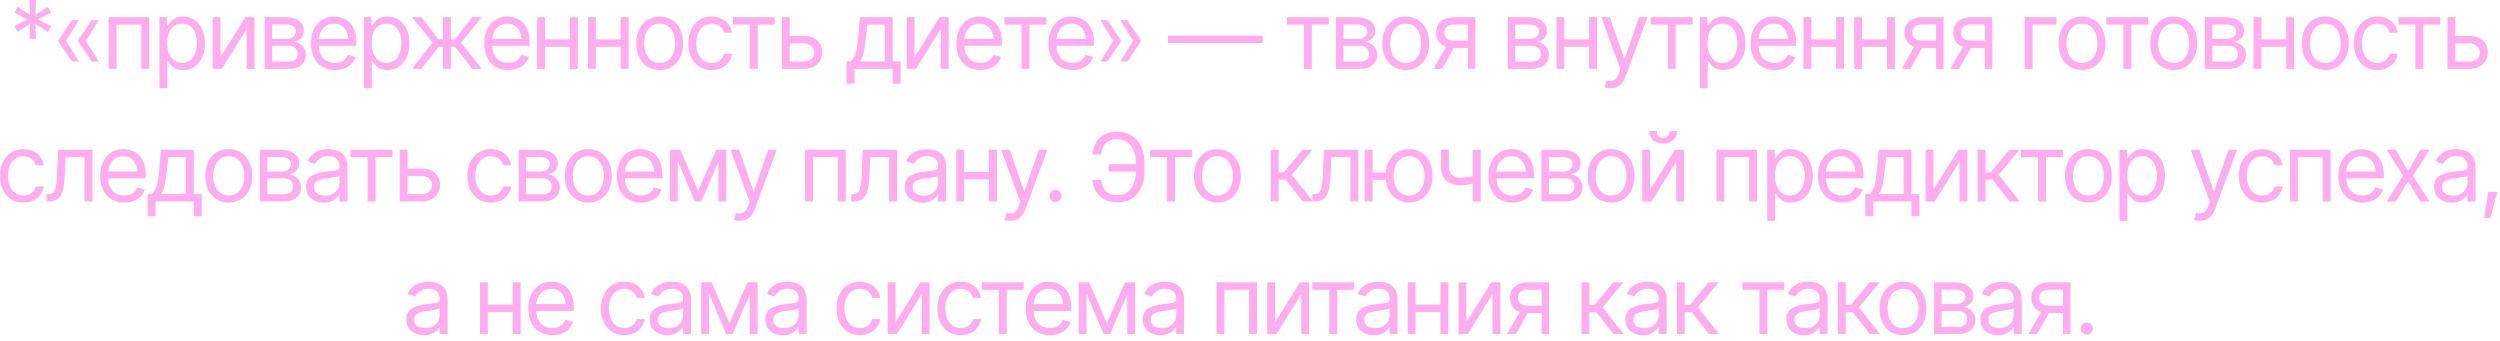 <?xml version="1.0" encoding="UTF-8"?> <svg xmlns="http://www.w3.org/2000/svg" width="264" height="36" viewBox="0 0 264 36" fill="none"><path d="M3.115 4.092L3.174 2.529L1.855 3.369L1.514 2.773L2.9 2.051L1.514 1.328L1.855 0.723L3.174 1.562L3.115 0H3.799L3.74 1.562L5.059 0.723L5.4 1.328L4.014 2.051L5.4 2.773L5.059 3.369L3.74 2.529L3.799 4.092H3.115ZM8.33 6.494H7.588L6.152 4.365V4.297H6.963L8.33 6.494ZM8.33 2.129L6.963 4.336H6.152V4.268L7.588 2.129H8.33ZM10.425 6.494H9.683L8.247 4.365V4.297H9.058L10.425 6.494ZM10.425 2.129L9.058 4.336H8.247V4.268L9.683 2.129H10.425ZM11.475 7.275V1.816H15.762V7.275H14.922V2.598H12.305V7.275H11.475ZM16.836 9.316V1.816H17.637V2.686H17.734C17.796 2.591 17.883 2.471 17.993 2.324C18.104 2.174 18.263 2.041 18.472 1.924C18.68 1.807 18.962 1.748 19.316 1.748C19.775 1.748 20.179 1.864 20.527 2.095C20.876 2.323 21.148 2.648 21.343 3.071C21.541 3.491 21.641 3.988 21.641 4.561C21.641 5.137 21.543 5.638 21.348 6.064C21.152 6.488 20.881 6.815 20.532 7.046C20.184 7.277 19.782 7.393 19.326 7.393C18.978 7.393 18.698 7.334 18.486 7.217C18.275 7.096 18.112 6.961 17.998 6.812C17.884 6.659 17.796 6.533 17.734 6.436H17.666V9.316H16.836ZM19.219 6.641C19.567 6.641 19.858 6.548 20.093 6.362C20.327 6.173 20.503 5.921 20.62 5.605C20.741 5.29 20.801 4.938 20.801 4.551C20.801 4.167 20.742 3.82 20.625 3.511C20.508 3.201 20.332 2.956 20.098 2.773C19.866 2.591 19.574 2.5 19.219 2.5C18.877 2.5 18.59 2.586 18.359 2.759C18.128 2.928 17.953 3.167 17.832 3.477C17.715 3.783 17.656 4.141 17.656 4.551C17.656 4.961 17.716 5.324 17.837 5.64C17.957 5.952 18.133 6.198 18.364 6.377C18.599 6.553 18.884 6.641 19.219 6.641ZM23.281 6.035L25.908 1.816H26.875V7.275H26.045V3.057L23.428 7.275H22.451V1.816H23.281V6.035ZM27.949 7.275V1.816H30.176C30.762 1.82 31.227 1.955 31.572 2.222C31.921 2.485 32.093 2.835 32.09 3.271C32.093 3.604 31.995 3.859 31.797 4.038C31.602 4.217 31.351 4.339 31.045 4.404C31.244 4.434 31.437 4.505 31.626 4.619C31.818 4.733 31.977 4.889 32.105 5.088C32.231 5.283 32.295 5.524 32.295 5.811C32.295 6.09 32.223 6.341 32.08 6.562C31.937 6.784 31.733 6.958 31.47 7.085C31.206 7.212 30.889 7.275 30.518 7.275H27.949ZM28.74 6.504H30.518C30.804 6.507 31.029 6.44 31.191 6.304C31.357 6.167 31.439 5.98 31.436 5.742C31.439 5.459 31.357 5.238 31.191 5.078C31.029 4.915 30.804 4.834 30.518 4.834H28.74V6.504ZM28.74 4.111H30.176C30.511 4.108 30.775 4.038 30.967 3.901C31.159 3.761 31.253 3.571 31.25 3.33C31.253 3.099 31.159 2.918 30.967 2.788C30.775 2.655 30.511 2.588 30.176 2.588H28.74V4.111ZM35.381 7.393C34.857 7.393 34.403 7.275 34.019 7.041C33.638 6.807 33.345 6.479 33.14 6.06C32.935 5.636 32.832 5.146 32.832 4.59C32.832 4.03 32.933 3.537 33.135 3.11C33.337 2.684 33.62 2.35 33.984 2.109C34.352 1.868 34.782 1.748 35.273 1.748C35.557 1.748 35.838 1.795 36.118 1.89C36.398 1.984 36.652 2.137 36.88 2.349C37.111 2.56 37.295 2.84 37.432 3.188C37.568 3.537 37.637 3.965 37.637 4.473V4.834H33.428V4.111H37.183L36.797 4.385C36.797 4.02 36.74 3.696 36.626 3.413C36.512 3.13 36.341 2.907 36.113 2.744C35.889 2.581 35.609 2.5 35.273 2.5C34.938 2.5 34.65 2.583 34.409 2.749C34.172 2.912 33.989 3.125 33.862 3.389C33.735 3.652 33.672 3.936 33.672 4.238V4.717C33.672 5.13 33.743 5.48 33.887 5.767C34.03 6.053 34.23 6.271 34.487 6.421C34.745 6.567 35.042 6.641 35.381 6.641C35.599 6.641 35.797 6.61 35.977 6.548C36.156 6.483 36.31 6.387 36.44 6.26C36.571 6.13 36.67 5.97 36.738 5.781L37.549 6.016C37.464 6.289 37.321 6.53 37.119 6.738C36.921 6.943 36.673 7.104 36.377 7.222C36.081 7.336 35.749 7.393 35.381 7.393ZM38.428 9.316V1.816H39.228V2.686H39.326C39.388 2.591 39.474 2.471 39.585 2.324C39.696 2.174 39.855 2.041 40.063 1.924C40.272 1.807 40.553 1.748 40.908 1.748C41.367 1.748 41.771 1.864 42.119 2.095C42.467 2.323 42.739 2.648 42.935 3.071C43.133 3.491 43.232 3.988 43.232 4.561C43.232 5.137 43.135 5.638 42.94 6.064C42.744 6.488 42.472 6.815 42.124 7.046C41.776 7.277 41.374 7.393 40.918 7.393C40.57 7.393 40.29 7.334 40.078 7.217C39.867 7.096 39.704 6.961 39.59 6.812C39.476 6.659 39.388 6.533 39.326 6.436H39.258V9.316H38.428ZM40.81 6.641C41.159 6.641 41.45 6.548 41.685 6.362C41.919 6.173 42.095 5.921 42.212 5.605C42.332 5.29 42.393 4.938 42.393 4.551C42.393 4.167 42.334 3.82 42.217 3.511C42.1 3.201 41.924 2.956 41.69 2.773C41.458 2.591 41.165 2.5 40.81 2.5C40.469 2.5 40.182 2.586 39.951 2.759C39.72 2.928 39.544 3.167 39.424 3.477C39.307 3.783 39.248 4.141 39.248 4.551C39.248 4.961 39.308 5.324 39.429 5.64C39.549 5.952 39.725 6.198 39.956 6.377C40.19 6.553 40.475 6.641 40.81 6.641ZM43.477 7.275L45.693 4.502L43.506 1.816H44.492L46.318 4.15H46.768V1.816H47.607V4.15H48.047L49.863 1.816H50.859L48.682 4.502L50.889 7.275H49.883L48.037 4.932H47.607V7.275H46.768V4.932H46.338L44.482 7.275H43.477ZM53.682 7.393C53.158 7.393 52.703 7.275 52.319 7.041C51.938 6.807 51.645 6.479 51.44 6.06C51.235 5.636 51.133 5.146 51.133 4.59C51.133 4.03 51.234 3.537 51.435 3.11C51.637 2.684 51.921 2.35 52.285 2.109C52.653 1.868 53.083 1.748 53.574 1.748C53.857 1.748 54.139 1.795 54.419 1.89C54.699 1.984 54.953 2.137 55.181 2.349C55.412 2.56 55.596 2.84 55.732 3.188C55.869 3.537 55.938 3.965 55.938 4.473V4.834H51.728V4.111H55.483L55.098 4.385C55.098 4.02 55.041 3.696 54.927 3.413C54.813 3.13 54.642 2.907 54.414 2.744C54.19 2.581 53.91 2.5 53.574 2.5C53.239 2.5 52.951 2.583 52.71 2.749C52.472 2.912 52.29 3.125 52.163 3.389C52.036 3.652 51.973 3.936 51.973 4.238V4.717C51.973 5.13 52.044 5.48 52.188 5.767C52.331 6.053 52.531 6.271 52.788 6.421C53.045 6.567 53.343 6.641 53.682 6.641C53.9 6.641 54.098 6.61 54.277 6.548C54.456 6.483 54.611 6.387 54.741 6.26C54.871 6.13 54.971 5.97 55.039 5.781L55.85 6.016C55.765 6.289 55.622 6.53 55.42 6.738C55.221 6.943 54.974 7.104 54.678 7.222C54.382 7.336 54.05 7.393 53.682 7.393ZM60.371 4.16V4.941H57.363V4.16H60.371ZM57.559 1.816V7.275H56.728V1.816H57.559ZM61.016 1.816V7.275H60.176V1.816H61.016ZM65.732 4.16V4.941H62.725V4.16H65.732ZM62.92 1.816V7.275H62.09V1.816H62.92ZM66.377 1.816V7.275H65.537V1.816H66.377ZM69.658 7.393C69.167 7.393 68.735 7.275 68.364 7.041C67.993 6.807 67.704 6.478 67.495 6.055C67.29 5.632 67.188 5.14 67.188 4.58C67.188 4.01 67.29 3.514 67.495 3.091C67.704 2.664 67.993 2.334 68.364 2.1C68.735 1.865 69.167 1.748 69.658 1.748C70.153 1.748 70.586 1.865 70.957 2.1C71.328 2.334 71.618 2.664 71.826 3.091C72.034 3.514 72.139 4.01 72.139 4.58C72.139 5.14 72.034 5.632 71.826 6.055C71.618 6.478 71.328 6.807 70.957 7.041C70.586 7.275 70.153 7.393 69.658 7.393ZM69.658 6.641C70.036 6.641 70.345 6.545 70.586 6.353C70.827 6.16 71.006 5.908 71.123 5.596C71.24 5.28 71.299 4.941 71.299 4.58C71.299 4.212 71.24 3.87 71.123 3.555C71.006 3.239 70.827 2.985 70.586 2.793C70.345 2.598 70.036 2.5 69.658 2.5C69.287 2.5 68.981 2.598 68.74 2.793C68.499 2.985 68.32 3.239 68.203 3.555C68.086 3.87 68.027 4.212 68.027 4.58C68.027 4.941 68.086 5.28 68.203 5.596C68.32 5.908 68.499 6.16 68.74 6.353C68.981 6.545 69.287 6.641 69.658 6.641ZM75.156 7.393C74.648 7.393 74.209 7.272 73.838 7.031C73.47 6.787 73.185 6.453 72.983 6.03C72.785 5.607 72.686 5.124 72.686 4.58C72.686 4.023 72.788 3.534 72.993 3.11C73.198 2.684 73.485 2.35 73.853 2.109C74.224 1.868 74.655 1.748 75.147 1.748C75.531 1.748 75.876 1.82 76.182 1.963C76.491 2.103 76.743 2.301 76.939 2.559C77.137 2.816 77.259 3.115 77.305 3.457H76.465C76.422 3.291 76.346 3.135 76.235 2.988C76.125 2.842 75.978 2.725 75.796 2.637C75.617 2.546 75.404 2.5 75.156 2.5C74.831 2.5 74.546 2.585 74.302 2.754C74.058 2.923 73.867 3.162 73.731 3.472C73.594 3.778 73.525 4.137 73.525 4.551C73.525 4.971 73.592 5.339 73.726 5.654C73.859 5.967 74.048 6.209 74.292 6.382C74.539 6.554 74.828 6.641 75.156 6.641C75.485 6.641 75.767 6.556 76.001 6.387C76.235 6.214 76.39 5.98 76.465 5.684H77.305C77.259 6.006 77.142 6.296 76.953 6.553C76.768 6.81 76.522 7.015 76.216 7.168C75.913 7.318 75.56 7.393 75.156 7.393ZM77.383 2.598V1.816H81.807V2.598H80.019V7.275H79.18V2.598H77.383ZM83.291 3.799H84.853C85.492 3.796 85.98 3.957 86.318 4.282C86.657 4.608 86.826 5.02 86.826 5.518C86.826 5.843 86.75 6.139 86.597 6.406C86.447 6.67 86.226 6.882 85.933 7.041C85.64 7.197 85.28 7.275 84.853 7.275H82.568V1.816H83.398V6.494H84.853C85.182 6.494 85.453 6.408 85.664 6.235C85.879 6.06 85.986 5.833 85.986 5.557C85.986 5.267 85.879 5.031 85.664 4.849C85.453 4.666 85.182 4.577 84.853 4.58H83.291V3.799ZM89.394 8.838V6.494H89.844C89.954 6.377 90.05 6.252 90.132 6.118C90.216 5.985 90.288 5.825 90.347 5.64C90.405 5.451 90.456 5.223 90.498 4.956C90.544 4.689 90.583 4.365 90.615 3.984L90.801 1.816H94.268V6.494H95.107V8.838H94.268V7.275H90.234V8.838H89.394ZM90.801 6.494H93.428V2.598H91.582L91.436 3.984C91.38 4.554 91.309 5.052 91.221 5.479C91.133 5.905 90.993 6.243 90.801 6.494ZM96.582 6.035L99.209 1.816H100.176V7.275H99.346V3.057L96.728 7.275H95.752V1.816H96.582V6.035ZM103.535 7.393C103.011 7.393 102.557 7.275 102.173 7.041C101.792 6.807 101.499 6.479 101.294 6.06C101.089 5.636 100.986 5.146 100.986 4.59C100.986 4.03 101.087 3.537 101.289 3.11C101.491 2.684 101.774 2.35 102.139 2.109C102.507 1.868 102.936 1.748 103.428 1.748C103.711 1.748 103.993 1.795 104.272 1.89C104.552 1.984 104.806 2.137 105.034 2.349C105.265 2.56 105.449 2.84 105.586 3.188C105.723 3.537 105.791 3.965 105.791 4.473V4.834H101.582V4.111H105.337L104.951 4.385C104.951 4.02 104.894 3.696 104.78 3.413C104.666 3.13 104.495 2.907 104.268 2.744C104.043 2.581 103.763 2.5 103.428 2.5C103.092 2.5 102.804 2.583 102.563 2.749C102.326 2.912 102.144 3.125 102.017 3.389C101.89 3.652 101.826 3.936 101.826 4.238V4.717C101.826 5.13 101.898 5.48 102.041 5.767C102.184 6.053 102.384 6.271 102.642 6.421C102.899 6.567 103.197 6.641 103.535 6.641C103.753 6.641 103.952 6.61 104.131 6.548C104.31 6.483 104.465 6.387 104.595 6.26C104.725 6.13 104.824 5.97 104.893 5.781L105.703 6.016C105.618 6.289 105.475 6.53 105.273 6.738C105.075 6.943 104.827 7.104 104.531 7.222C104.235 7.336 103.903 7.393 103.535 7.393ZM106.074 2.598V1.816H110.498V2.598H108.711V7.275H107.871V2.598H106.074ZM113.262 7.393C112.738 7.393 112.284 7.275 111.899 7.041C111.519 6.807 111.226 6.479 111.021 6.06C110.815 5.636 110.713 5.146 110.713 4.59C110.713 4.03 110.814 3.537 111.016 3.11C111.217 2.684 111.501 2.35 111.865 2.109C112.233 1.868 112.663 1.748 113.154 1.748C113.438 1.748 113.719 1.795 113.999 1.89C114.279 1.984 114.533 2.137 114.761 2.349C114.992 2.56 115.176 2.84 115.312 3.188C115.449 3.537 115.518 3.965 115.518 4.473V4.834H111.309V4.111H115.063L114.678 4.385C114.678 4.02 114.621 3.696 114.507 3.413C114.393 3.13 114.222 2.907 113.994 2.744C113.77 2.581 113.49 2.5 113.154 2.5C112.819 2.5 112.531 2.583 112.29 2.749C112.052 2.912 111.87 3.125 111.743 3.389C111.616 3.652 111.553 3.936 111.553 4.238V4.717C111.553 5.13 111.624 5.48 111.768 5.767C111.911 6.053 112.111 6.271 112.368 6.421C112.625 6.567 112.923 6.641 113.262 6.641C113.48 6.641 113.678 6.61 113.857 6.548C114.036 6.483 114.191 6.387 114.321 6.26C114.451 6.13 114.551 5.97 114.619 5.781L115.43 6.016C115.345 6.289 115.202 6.53 115 6.738C114.801 6.943 114.554 7.104 114.258 7.222C113.962 7.336 113.63 7.393 113.262 7.393ZM116.201 6.494L117.568 4.297H118.379V4.365L116.943 6.494H116.201ZM116.201 2.129H116.943L118.379 4.268V4.336H117.568L116.201 2.129ZM118.301 6.494L119.668 4.297H120.479V4.365L119.043 6.494H118.301ZM118.301 2.129H119.043L120.479 4.268V4.336H119.668L118.301 2.129ZM133.33 3.77V4.551H123.33V3.77H133.33ZM135.898 2.598V1.816H140.322V2.598H138.535V7.275H137.695V2.598H135.898ZM141.084 7.275V1.816H143.311C143.896 1.82 144.362 1.955 144.707 2.222C145.055 2.485 145.228 2.835 145.225 3.271C145.228 3.604 145.13 3.859 144.932 4.038C144.736 4.217 144.486 4.339 144.18 4.404C144.378 4.434 144.572 4.505 144.761 4.619C144.953 4.733 145.112 4.889 145.239 5.088C145.366 5.283 145.43 5.524 145.43 5.811C145.43 6.09 145.358 6.341 145.215 6.562C145.072 6.784 144.868 6.958 144.604 7.085C144.341 7.212 144.023 7.275 143.652 7.275H141.084ZM141.875 6.504H143.652C143.939 6.507 144.163 6.44 144.326 6.304C144.492 6.167 144.574 5.98 144.57 5.742C144.574 5.459 144.492 5.238 144.326 5.078C144.163 4.915 143.939 4.834 143.652 4.834H141.875V6.504ZM141.875 4.111H143.311C143.646 4.108 143.91 4.038 144.102 3.901C144.294 3.761 144.388 3.571 144.385 3.33C144.388 3.099 144.294 2.918 144.102 2.788C143.91 2.655 143.646 2.588 143.311 2.588H141.875V4.111ZM148.438 7.393C147.946 7.393 147.515 7.275 147.144 7.041C146.772 6.807 146.483 6.478 146.274 6.055C146.069 5.632 145.967 5.14 145.967 4.58C145.967 4.01 146.069 3.514 146.274 3.091C146.483 2.664 146.772 2.334 147.144 2.1C147.515 1.865 147.946 1.748 148.438 1.748C148.932 1.748 149.365 1.865 149.736 2.1C150.107 2.334 150.397 2.664 150.605 3.091C150.814 3.514 150.918 4.01 150.918 4.58C150.918 5.14 150.814 5.632 150.605 6.055C150.397 6.478 150.107 6.807 149.736 7.041C149.365 7.275 148.932 7.393 148.438 7.393ZM148.438 6.641C148.815 6.641 149.124 6.545 149.365 6.353C149.606 6.16 149.785 5.908 149.902 5.596C150.02 5.28 150.078 4.941 150.078 4.58C150.078 4.212 150.02 3.87 149.902 3.555C149.785 3.239 149.606 2.985 149.365 2.793C149.124 2.598 148.815 2.5 148.438 2.5C148.066 2.5 147.76 2.598 147.52 2.793C147.279 2.985 147.1 3.239 146.982 3.555C146.865 3.87 146.807 4.212 146.807 4.58C146.807 4.941 146.865 5.28 146.982 5.596C147.1 5.908 147.279 6.16 147.52 6.353C147.76 6.545 148.066 6.641 148.438 6.641ZM155.01 7.275V2.588H153.555C153.229 2.588 152.972 2.664 152.783 2.817C152.598 2.967 152.507 3.174 152.51 3.438C152.507 3.698 152.59 3.903 152.759 4.053C152.928 4.202 153.161 4.277 153.457 4.277H155.215V5.059H153.457C153.086 5.059 152.767 4.993 152.5 4.863C152.233 4.733 152.028 4.548 151.885 4.307C151.742 4.062 151.67 3.773 151.67 3.438C151.67 3.102 151.745 2.814 151.895 2.573C152.048 2.332 152.264 2.147 152.544 2.017C152.827 1.883 153.164 1.816 153.555 1.816H155.801V7.275H155.01ZM151.367 7.275L152.92 4.561H153.828L152.275 7.275H151.367ZM159.219 7.275V1.816H161.445C162.031 1.82 162.497 1.955 162.842 2.222C163.19 2.485 163.363 2.835 163.359 3.271C163.363 3.604 163.265 3.859 163.066 4.038C162.871 4.217 162.62 4.339 162.314 4.404C162.513 4.434 162.707 4.505 162.896 4.619C163.088 4.733 163.247 4.889 163.374 5.088C163.501 5.283 163.564 5.524 163.564 5.811C163.564 6.09 163.493 6.341 163.35 6.562C163.206 6.784 163.003 6.958 162.739 7.085C162.476 7.212 162.158 7.275 161.787 7.275H159.219ZM160.01 6.504H161.787C162.074 6.507 162.298 6.44 162.461 6.304C162.627 6.167 162.708 5.98 162.705 5.742C162.708 5.459 162.627 5.238 162.461 5.078C162.298 4.915 162.074 4.834 161.787 4.834H160.01V6.504ZM160.01 4.111H161.445C161.781 4.108 162.044 4.038 162.236 3.901C162.428 3.761 162.523 3.571 162.52 3.33C162.523 3.099 162.428 2.918 162.236 2.788C162.044 2.655 161.781 2.588 161.445 2.588H160.01V4.111ZM168.008 4.16V4.941H165V4.16H168.008ZM165.195 1.816V7.275H164.365V1.816H165.195ZM168.652 1.816V7.275H167.812V1.816H168.652ZM170.068 9.316C169.925 9.32 169.798 9.31 169.688 9.287C169.577 9.264 169.499 9.242 169.453 9.219L169.668 8.486L169.751 8.506C170.031 8.571 170.265 8.556 170.454 8.462C170.646 8.371 170.814 8.128 170.957 7.734L171.113 7.305L169.102 1.816H170.01L171.514 6.172H171.572L173.076 1.816H173.984L171.67 8.066C171.566 8.35 171.437 8.584 171.284 8.77C171.131 8.955 170.954 9.092 170.752 9.18C170.55 9.271 170.322 9.316 170.068 9.316ZM174.316 2.598V1.816H178.74V2.598H176.953V7.275H176.113V2.598H174.316ZM179.502 9.316V1.816H180.303V2.686H180.4C180.462 2.591 180.549 2.471 180.659 2.324C180.77 2.174 180.929 2.041 181.138 1.924C181.346 1.807 181.628 1.748 181.982 1.748C182.441 1.748 182.845 1.864 183.193 2.095C183.542 2.323 183.813 2.648 184.009 3.071C184.207 3.491 184.307 3.988 184.307 4.561C184.307 5.137 184.209 5.638 184.014 6.064C183.818 6.488 183.547 6.815 183.198 7.046C182.85 7.277 182.448 7.393 181.992 7.393C181.644 7.393 181.364 7.334 181.152 7.217C180.941 7.096 180.778 6.961 180.664 6.812C180.55 6.659 180.462 6.533 180.4 6.436H180.332V9.316H179.502ZM181.885 6.641C182.233 6.641 182.524 6.548 182.759 6.362C182.993 6.173 183.169 5.921 183.286 5.605C183.407 5.29 183.467 4.938 183.467 4.551C183.467 4.167 183.408 3.82 183.291 3.511C183.174 3.201 182.998 2.956 182.764 2.773C182.533 2.591 182.24 2.5 181.885 2.5C181.543 2.5 181.257 2.586 181.025 2.759C180.794 2.928 180.618 3.167 180.498 3.477C180.381 3.783 180.322 4.141 180.322 4.551C180.322 4.961 180.382 5.324 180.503 5.64C180.623 5.952 180.799 6.198 181.03 6.377C181.265 6.553 181.549 6.641 181.885 6.641ZM187.402 7.393C186.878 7.393 186.424 7.275 186.04 7.041C185.659 6.807 185.366 6.479 185.161 6.06C184.956 5.636 184.854 5.146 184.854 4.59C184.854 4.03 184.954 3.537 185.156 3.11C185.358 2.684 185.641 2.35 186.006 2.109C186.374 1.868 186.803 1.748 187.295 1.748C187.578 1.748 187.86 1.795 188.14 1.89C188.42 1.984 188.674 2.137 188.901 2.349C189.132 2.56 189.316 2.84 189.453 3.188C189.59 3.537 189.658 3.965 189.658 4.473V4.834H185.449V4.111H189.204L188.818 4.385C188.818 4.02 188.761 3.696 188.647 3.413C188.534 3.13 188.363 2.907 188.135 2.744C187.91 2.581 187.63 2.5 187.295 2.5C186.96 2.5 186.672 2.583 186.431 2.749C186.193 2.912 186.011 3.125 185.884 3.389C185.757 3.652 185.693 3.936 185.693 4.238V4.717C185.693 5.13 185.765 5.48 185.908 5.767C186.051 6.053 186.252 6.271 186.509 6.421C186.766 6.567 187.064 6.641 187.402 6.641C187.62 6.641 187.819 6.61 187.998 6.548C188.177 6.483 188.332 6.387 188.462 6.26C188.592 6.13 188.691 5.97 188.76 5.781L189.57 6.016C189.486 6.289 189.342 6.53 189.141 6.738C188.942 6.943 188.695 7.104 188.398 7.222C188.102 7.336 187.77 7.393 187.402 7.393ZM194.092 4.16V4.941H191.084V4.16H194.092ZM191.279 1.816V7.275H190.449V1.816H191.279ZM194.736 1.816V7.275H193.896V1.816H194.736ZM199.453 4.16V4.941H196.445V4.16H199.453ZM196.641 1.816V7.275H195.811V1.816H196.641ZM200.098 1.816V7.275H199.258V1.816H200.098ZM204.453 7.275V2.588H202.998C202.673 2.588 202.415 2.664 202.227 2.817C202.041 2.967 201.95 3.174 201.953 3.438C201.95 3.698 202.033 3.903 202.202 4.053C202.371 4.202 202.604 4.277 202.9 4.277H204.658V5.059H202.9C202.529 5.059 202.21 4.993 201.943 4.863C201.676 4.733 201.471 4.548 201.328 4.307C201.185 4.062 201.113 3.773 201.113 3.438C201.113 3.102 201.188 2.814 201.338 2.573C201.491 2.332 201.707 2.147 201.987 2.017C202.271 1.883 202.607 1.816 202.998 1.816H205.244V7.275H204.453ZM200.811 7.275L202.363 4.561H203.271L201.719 7.275H200.811ZM209.6 7.275V2.588H208.145C207.819 2.588 207.562 2.664 207.373 2.817C207.188 2.967 207.096 3.174 207.1 3.438C207.096 3.698 207.179 3.903 207.349 4.053C207.518 4.202 207.751 4.277 208.047 4.277H209.805V5.059H208.047C207.676 5.059 207.357 4.993 207.09 4.863C206.823 4.733 206.618 4.548 206.475 4.307C206.331 4.062 206.26 3.773 206.26 3.438C206.26 3.102 206.335 2.814 206.484 2.573C206.637 2.332 206.854 2.147 207.134 2.017C207.417 1.883 207.754 1.816 208.145 1.816H210.391V7.275H209.6ZM205.957 7.275L207.51 4.561H208.418L206.865 7.275H205.957ZM217.168 1.816V2.598H214.639V7.275H213.809V1.816H217.168ZM219.854 7.393C219.362 7.393 218.931 7.275 218.56 7.041C218.188 6.807 217.899 6.478 217.69 6.055C217.485 5.632 217.383 5.14 217.383 4.58C217.383 4.01 217.485 3.514 217.69 3.091C217.899 2.664 218.188 2.334 218.56 2.1C218.931 1.865 219.362 1.748 219.854 1.748C220.348 1.748 220.781 1.865 221.152 2.1C221.523 2.334 221.813 2.664 222.021 3.091C222.23 3.514 222.334 4.01 222.334 4.58C222.334 5.14 222.23 5.632 222.021 6.055C221.813 6.478 221.523 6.807 221.152 7.041C220.781 7.275 220.348 7.393 219.854 7.393ZM219.854 6.641C220.231 6.641 220.54 6.545 220.781 6.353C221.022 6.16 221.201 5.908 221.318 5.596C221.436 5.28 221.494 4.941 221.494 4.58C221.494 4.212 221.436 3.87 221.318 3.555C221.201 3.239 221.022 2.985 220.781 2.793C220.54 2.598 220.231 2.5 219.854 2.5C219.482 2.5 219.176 2.598 218.936 2.793C218.695 2.985 218.516 3.239 218.398 3.555C218.281 3.87 218.223 4.212 218.223 4.58C218.223 4.941 218.281 5.28 218.398 5.596C218.516 5.908 218.695 6.16 218.936 6.353C219.176 6.545 219.482 6.641 219.854 6.641ZM222.432 2.598V1.816H226.855V2.598H225.068V7.275H224.229V2.598H222.432ZM229.541 7.393C229.049 7.393 228.618 7.275 228.247 7.041C227.876 6.807 227.586 6.478 227.378 6.055C227.173 5.632 227.07 5.14 227.07 4.58C227.07 4.01 227.173 3.514 227.378 3.091C227.586 2.664 227.876 2.334 228.247 2.1C228.618 1.865 229.049 1.748 229.541 1.748C230.036 1.748 230.469 1.865 230.84 2.1C231.211 2.334 231.501 2.664 231.709 3.091C231.917 3.514 232.021 4.01 232.021 4.58C232.021 5.14 231.917 5.632 231.709 6.055C231.501 6.478 231.211 6.807 230.84 7.041C230.469 7.275 230.036 7.393 229.541 7.393ZM229.541 6.641C229.919 6.641 230.228 6.545 230.469 6.353C230.71 6.16 230.889 5.908 231.006 5.596C231.123 5.28 231.182 4.941 231.182 4.58C231.182 4.212 231.123 3.87 231.006 3.555C230.889 3.239 230.71 2.985 230.469 2.793C230.228 2.598 229.919 2.5 229.541 2.5C229.17 2.5 228.864 2.598 228.623 2.793C228.382 2.985 228.203 3.239 228.086 3.555C227.969 3.87 227.91 4.212 227.91 4.58C227.91 4.941 227.969 5.28 228.086 5.596C228.203 5.908 228.382 6.16 228.623 6.353C228.864 6.545 229.17 6.641 229.541 6.641ZM232.832 7.275V1.816H235.059C235.645 1.82 236.11 1.955 236.455 2.222C236.803 2.485 236.976 2.835 236.973 3.271C236.976 3.604 236.878 3.859 236.68 4.038C236.484 4.217 236.234 4.339 235.928 4.404C236.126 4.434 236.32 4.505 236.509 4.619C236.701 4.733 236.86 4.889 236.987 5.088C237.114 5.283 237.178 5.524 237.178 5.811C237.178 6.09 237.106 6.341 236.963 6.562C236.82 6.784 236.616 6.958 236.353 7.085C236.089 7.212 235.771 7.275 235.4 7.275H232.832ZM233.623 6.504H235.4C235.687 6.507 235.911 6.44 236.074 6.304C236.24 6.167 236.322 5.98 236.318 5.742C236.322 5.459 236.24 5.238 236.074 5.078C235.911 4.915 235.687 4.834 235.4 4.834H233.623V6.504ZM233.623 4.111H235.059C235.394 4.108 235.658 4.038 235.85 3.901C236.042 3.761 236.136 3.571 236.133 3.33C236.136 3.099 236.042 2.918 235.85 2.788C235.658 2.655 235.394 2.588 235.059 2.588H233.623V4.111ZM241.621 4.16V4.941H238.613V4.16H241.621ZM238.809 1.816V7.275H237.979V1.816H238.809ZM242.266 1.816V7.275H241.426V1.816H242.266ZM245.547 7.393C245.055 7.393 244.624 7.275 244.253 7.041C243.882 6.807 243.592 6.478 243.384 6.055C243.179 5.632 243.076 5.14 243.076 4.58C243.076 4.01 243.179 3.514 243.384 3.091C243.592 2.664 243.882 2.334 244.253 2.1C244.624 1.865 245.055 1.748 245.547 1.748C246.042 1.748 246.475 1.865 246.846 2.1C247.217 2.334 247.507 2.664 247.715 3.091C247.923 3.514 248.027 4.01 248.027 4.58C248.027 5.14 247.923 5.632 247.715 6.055C247.507 6.478 247.217 6.807 246.846 7.041C246.475 7.275 246.042 7.393 245.547 7.393ZM245.547 6.641C245.924 6.641 246.234 6.545 246.475 6.353C246.715 6.16 246.895 5.908 247.012 5.596C247.129 5.28 247.188 4.941 247.188 4.58C247.188 4.212 247.129 3.87 247.012 3.555C246.895 3.239 246.715 2.985 246.475 2.793C246.234 2.598 245.924 2.5 245.547 2.5C245.176 2.5 244.87 2.598 244.629 2.793C244.388 2.985 244.209 3.239 244.092 3.555C243.975 3.87 243.916 4.212 243.916 4.58C243.916 4.941 243.975 5.28 244.092 5.596C244.209 5.908 244.388 6.16 244.629 6.353C244.87 6.545 245.176 6.641 245.547 6.641ZM251.045 7.393C250.537 7.393 250.098 7.272 249.727 7.031C249.359 6.787 249.074 6.453 248.872 6.03C248.674 5.607 248.574 5.124 248.574 4.58C248.574 4.023 248.677 3.534 248.882 3.11C249.087 2.684 249.373 2.35 249.741 2.109C250.112 1.868 250.544 1.748 251.035 1.748C251.419 1.748 251.764 1.82 252.07 1.963C252.38 2.103 252.632 2.301 252.827 2.559C253.026 2.816 253.148 3.115 253.193 3.457H252.354C252.311 3.291 252.235 3.135 252.124 2.988C252.013 2.842 251.867 2.725 251.685 2.637C251.506 2.546 251.292 2.5 251.045 2.5C250.719 2.5 250.435 2.585 250.19 2.754C249.946 2.923 249.756 3.162 249.619 3.472C249.482 3.778 249.414 4.137 249.414 4.551C249.414 4.971 249.481 5.339 249.614 5.654C249.748 5.967 249.937 6.209 250.181 6.382C250.428 6.554 250.716 6.641 251.045 6.641C251.374 6.641 251.655 6.556 251.89 6.387C252.124 6.214 252.279 5.98 252.354 5.684H253.193C253.148 6.006 253.031 6.296 252.842 6.553C252.656 6.81 252.41 7.015 252.104 7.168C251.802 7.318 251.449 7.393 251.045 7.393ZM253.271 2.598V1.816H257.695V2.598H255.908V7.275H255.068V2.598H253.271ZM259.18 3.799H260.742C261.38 3.796 261.868 3.957 262.207 4.282C262.546 4.608 262.715 5.02 262.715 5.518C262.715 5.843 262.638 6.139 262.485 6.406C262.336 6.67 262.114 6.882 261.821 7.041C261.528 7.197 261.169 7.275 260.742 7.275H258.457V1.816H259.287V6.494H260.742C261.071 6.494 261.341 6.408 261.553 6.235C261.768 6.06 261.875 5.833 261.875 5.557C261.875 5.267 261.768 5.031 261.553 4.849C261.341 4.666 261.071 4.577 260.742 4.58H259.18V3.799ZM2.471 21.393C1.963 21.393 1.523 21.272 1.152 21.031C0.785 20.787 0.5 20.453 0.298 20.03C0.099 19.607 0 19.124 0 18.58C0 18.023 0.103 17.534 0.308 17.11C0.513 16.684 0.799 16.35 1.167 16.109C1.538 15.868 1.969 15.748 2.461 15.748C2.845 15.748 3.19 15.82 3.496 15.963C3.805 16.103 4.058 16.301 4.253 16.559C4.452 16.816 4.574 17.115 4.619 17.457H3.779C3.737 17.291 3.66 17.135 3.55 16.988C3.439 16.842 3.293 16.725 3.11 16.637C2.931 16.546 2.718 16.5 2.471 16.5C2.145 16.5 1.86 16.585 1.616 16.754C1.372 16.923 1.182 17.162 1.045 17.472C0.908 17.778 0.84 18.137 0.84 18.551C0.84 18.971 0.907 19.338 1.04 19.654C1.173 19.967 1.362 20.209 1.606 20.382C1.854 20.554 2.142 20.641 2.471 20.641C2.799 20.641 3.081 20.556 3.315 20.387C3.55 20.214 3.704 19.98 3.779 19.684H4.619C4.574 20.006 4.456 20.296 4.268 20.553C4.082 20.81 3.836 21.015 3.53 21.168C3.228 21.318 2.874 21.393 2.471 21.393ZM4.922 21.275V20.494H5.117C5.339 20.494 5.511 20.434 5.635 20.314C5.758 20.19 5.85 19.965 5.908 19.64C5.97 19.314 6.012 18.847 6.035 18.238L6.133 15.816H9.766V21.275H8.926V16.598H6.924L6.836 18.551C6.816 18.997 6.777 19.391 6.719 19.732C6.66 20.071 6.569 20.356 6.445 20.587C6.325 20.815 6.164 20.987 5.962 21.105C5.76 21.218 5.508 21.275 5.205 21.275H4.922ZM13.125 21.393C12.601 21.393 12.147 21.275 11.763 21.041C11.382 20.807 11.089 20.48 10.884 20.06C10.679 19.636 10.576 19.146 10.576 18.59C10.576 18.03 10.677 17.537 10.879 17.11C11.081 16.684 11.364 16.35 11.729 16.109C12.096 15.868 12.526 15.748 13.018 15.748C13.301 15.748 13.582 15.795 13.862 15.89C14.142 15.984 14.396 16.137 14.624 16.349C14.855 16.56 15.039 16.84 15.176 17.189C15.312 17.537 15.381 17.965 15.381 18.473V18.834H11.172V18.111H14.927L14.541 18.385C14.541 18.02 14.484 17.696 14.37 17.413C14.256 17.13 14.085 16.907 13.857 16.744C13.633 16.581 13.353 16.5 13.018 16.5C12.682 16.5 12.394 16.583 12.153 16.749C11.916 16.912 11.733 17.125 11.606 17.389C11.479 17.652 11.416 17.936 11.416 18.238V18.717C11.416 19.13 11.488 19.48 11.631 19.767C11.774 20.053 11.974 20.271 12.231 20.421C12.489 20.567 12.787 20.641 13.125 20.641C13.343 20.641 13.542 20.61 13.721 20.548C13.9 20.483 14.054 20.387 14.185 20.26C14.315 20.13 14.414 19.97 14.482 19.781L15.293 20.016C15.208 20.289 15.065 20.53 14.863 20.738C14.665 20.943 14.417 21.105 14.121 21.222C13.825 21.336 13.493 21.393 13.125 21.393ZM15.586 22.838V20.494H16.035C16.146 20.377 16.242 20.252 16.323 20.118C16.408 19.985 16.48 19.825 16.538 19.64C16.597 19.451 16.647 19.223 16.689 18.956C16.735 18.689 16.774 18.365 16.807 17.984L16.992 15.816H20.459V20.494H21.299V22.838H20.459V21.275H16.426V22.838H15.586ZM16.992 20.494H19.619V16.598H17.773L17.627 17.984C17.572 18.554 17.5 19.052 17.412 19.479C17.324 19.905 17.184 20.244 16.992 20.494ZM24.15 21.393C23.659 21.393 23.227 21.275 22.856 21.041C22.485 20.807 22.196 20.478 21.987 20.055C21.782 19.631 21.68 19.14 21.68 18.58C21.68 18.01 21.782 17.514 21.987 17.091C22.196 16.664 22.485 16.334 22.856 16.1C23.227 15.865 23.659 15.748 24.15 15.748C24.645 15.748 25.078 15.865 25.449 16.1C25.82 16.334 26.11 16.664 26.318 17.091C26.527 17.514 26.631 18.01 26.631 18.58C26.631 19.14 26.527 19.631 26.318 20.055C26.11 20.478 25.82 20.807 25.449 21.041C25.078 21.275 24.645 21.393 24.15 21.393ZM24.15 20.641C24.528 20.641 24.837 20.545 25.078 20.352C25.319 20.16 25.498 19.908 25.615 19.596C25.732 19.28 25.791 18.941 25.791 18.58C25.791 18.212 25.732 17.87 25.615 17.555C25.498 17.239 25.319 16.985 25.078 16.793C24.837 16.598 24.528 16.5 24.15 16.5C23.779 16.5 23.473 16.598 23.232 16.793C22.991 16.985 22.812 17.239 22.695 17.555C22.578 17.87 22.52 18.212 22.52 18.58C22.52 18.941 22.578 19.28 22.695 19.596C22.812 19.908 22.991 20.16 23.232 20.352C23.473 20.545 23.779 20.641 24.15 20.641ZM27.441 21.275V15.816H29.668C30.254 15.82 30.719 15.955 31.064 16.222C31.413 16.485 31.585 16.835 31.582 17.271C31.585 17.604 31.488 17.859 31.289 18.038C31.094 18.217 30.843 18.339 30.537 18.404C30.736 18.434 30.929 18.505 31.118 18.619C31.31 18.733 31.47 18.889 31.597 19.088C31.724 19.283 31.787 19.524 31.787 19.811C31.787 20.09 31.715 20.341 31.572 20.562C31.429 20.784 31.226 20.958 30.962 21.085C30.698 21.212 30.381 21.275 30.01 21.275H27.441ZM28.232 20.504H30.01C30.296 20.507 30.521 20.44 30.684 20.304C30.85 20.167 30.931 19.98 30.928 19.742C30.931 19.459 30.85 19.238 30.684 19.078C30.521 18.915 30.296 18.834 30.01 18.834H28.232V20.504ZM28.232 18.111H29.668C30.003 18.108 30.267 18.038 30.459 17.901C30.651 17.761 30.745 17.571 30.742 17.33C30.745 17.099 30.651 16.918 30.459 16.788C30.267 16.655 30.003 16.588 29.668 16.588H28.232V18.111ZM34.19 21.402C33.844 21.402 33.53 21.337 33.247 21.207C32.964 21.074 32.739 20.881 32.573 20.631C32.407 20.38 32.324 20.078 32.324 19.723C32.324 19.41 32.386 19.158 32.51 18.966C32.633 18.77 32.798 18.617 33.003 18.507C33.211 18.393 33.439 18.308 33.687 18.253C33.937 18.198 34.19 18.154 34.443 18.121C34.775 18.079 35.044 18.046 35.249 18.023C35.457 18.001 35.609 17.962 35.703 17.906C35.801 17.851 35.85 17.756 35.85 17.623V17.594C35.85 17.245 35.754 16.975 35.562 16.783C35.373 16.588 35.085 16.49 34.697 16.49C34.3 16.49 33.988 16.578 33.76 16.754C33.532 16.926 33.372 17.112 33.281 17.311L32.48 17.027C32.624 16.695 32.814 16.436 33.052 16.251C33.293 16.065 33.553 15.935 33.833 15.86C34.116 15.786 34.395 15.748 34.668 15.748C34.844 15.748 35.046 15.769 35.273 15.812C35.501 15.851 35.723 15.935 35.938 16.065C36.156 16.192 36.335 16.386 36.475 16.646C36.618 16.904 36.69 17.249 36.69 17.682V21.275H35.85V20.533H35.81C35.755 20.65 35.661 20.777 35.527 20.914C35.394 21.047 35.217 21.163 34.995 21.261C34.777 21.355 34.508 21.402 34.19 21.402ZM34.316 20.65C34.648 20.65 34.928 20.585 35.156 20.455C35.384 20.325 35.557 20.157 35.674 19.952C35.791 19.744 35.85 19.527 35.85 19.303V18.531C35.814 18.574 35.736 18.613 35.615 18.648C35.498 18.681 35.361 18.71 35.205 18.736C35.052 18.762 34.902 18.785 34.756 18.805C34.609 18.821 34.492 18.834 34.404 18.844C34.186 18.873 33.983 18.92 33.794 18.985C33.605 19.047 33.452 19.14 33.335 19.264C33.221 19.387 33.164 19.557 33.164 19.771C33.164 20.061 33.272 20.281 33.486 20.431C33.704 20.577 33.981 20.65 34.316 20.65ZM37.022 16.598V15.816H41.445V16.598H39.658V21.275H38.818V16.598H37.022ZM42.93 17.799H44.492C45.13 17.796 45.618 17.957 45.957 18.282C46.296 18.608 46.465 19.02 46.465 19.518C46.465 19.843 46.388 20.139 46.235 20.406C46.086 20.67 45.864 20.881 45.571 21.041C45.278 21.197 44.919 21.275 44.492 21.275H42.207V15.816H43.037V20.494H44.492C44.821 20.494 45.091 20.408 45.303 20.235C45.518 20.06 45.625 19.833 45.625 19.557C45.625 19.267 45.518 19.031 45.303 18.849C45.091 18.666 44.821 18.577 44.492 18.58H42.93V17.799ZM51.826 21.393C51.318 21.393 50.879 21.272 50.508 21.031C50.14 20.787 49.855 20.453 49.653 20.03C49.455 19.607 49.355 19.124 49.355 18.58C49.355 18.023 49.458 17.534 49.663 17.11C49.868 16.684 50.155 16.35 50.523 16.109C50.894 15.868 51.325 15.748 51.816 15.748C52.2 15.748 52.546 15.82 52.852 15.963C53.161 16.103 53.413 16.301 53.608 16.559C53.807 16.816 53.929 17.115 53.975 17.457H53.135C53.092 17.291 53.016 17.135 52.905 16.988C52.795 16.842 52.648 16.725 52.466 16.637C52.287 16.546 52.074 16.5 51.826 16.5C51.501 16.5 51.216 16.585 50.972 16.754C50.727 16.923 50.537 17.162 50.4 17.472C50.264 17.778 50.195 18.137 50.195 18.551C50.195 18.971 50.262 19.338 50.395 19.654C50.529 19.967 50.718 20.209 50.962 20.382C51.209 20.554 51.497 20.641 51.826 20.641C52.155 20.641 52.437 20.556 52.671 20.387C52.905 20.214 53.06 19.98 53.135 19.684H53.975C53.929 20.006 53.812 20.296 53.623 20.553C53.438 20.81 53.192 21.015 52.886 21.168C52.583 21.318 52.23 21.393 51.826 21.393ZM54.766 21.275V15.816H56.992C57.578 15.82 58.044 15.955 58.389 16.222C58.737 16.485 58.91 16.835 58.906 17.271C58.91 17.604 58.812 17.859 58.613 18.038C58.418 18.217 58.167 18.339 57.861 18.404C58.06 18.434 58.254 18.505 58.442 18.619C58.634 18.733 58.794 18.889 58.921 19.088C59.048 19.283 59.111 19.524 59.111 19.811C59.111 20.09 59.04 20.341 58.897 20.562C58.753 20.784 58.55 20.958 58.286 21.085C58.023 21.212 57.705 21.275 57.334 21.275H54.766ZM55.557 20.504H57.334C57.62 20.507 57.845 20.44 58.008 20.304C58.174 20.167 58.255 19.98 58.252 19.742C58.255 19.459 58.174 19.238 58.008 19.078C57.845 18.915 57.62 18.834 57.334 18.834H55.557V20.504ZM55.557 18.111H56.992C57.328 18.108 57.591 18.038 57.783 17.901C57.975 17.761 58.07 17.571 58.066 17.33C58.07 17.099 57.975 16.918 57.783 16.788C57.591 16.655 57.328 16.588 56.992 16.588H55.557V18.111ZM62.119 21.393C61.628 21.393 61.196 21.275 60.825 21.041C60.454 20.807 60.164 20.478 59.956 20.055C59.751 19.631 59.648 19.14 59.648 18.58C59.648 18.01 59.751 17.514 59.956 17.091C60.164 16.664 60.454 16.334 60.825 16.1C61.196 15.865 61.628 15.748 62.119 15.748C62.614 15.748 63.047 15.865 63.418 16.1C63.789 16.334 64.079 16.664 64.287 17.091C64.495 17.514 64.6 18.01 64.6 18.58C64.6 19.14 64.495 19.631 64.287 20.055C64.079 20.478 63.789 20.807 63.418 21.041C63.047 21.275 62.614 21.393 62.119 21.393ZM62.119 20.641C62.497 20.641 62.806 20.545 63.047 20.352C63.288 20.16 63.467 19.908 63.584 19.596C63.701 19.28 63.76 18.941 63.76 18.58C63.76 18.212 63.701 17.87 63.584 17.555C63.467 17.239 63.288 16.985 63.047 16.793C62.806 16.598 62.497 16.5 62.119 16.5C61.748 16.5 61.442 16.598 61.201 16.793C60.96 16.985 60.781 17.239 60.664 17.555C60.547 17.87 60.488 18.212 60.488 18.58C60.488 18.941 60.547 19.28 60.664 19.596C60.781 19.908 60.96 20.16 61.201 20.352C61.442 20.545 61.748 20.641 62.119 20.641ZM67.695 21.393C67.171 21.393 66.717 21.275 66.333 21.041C65.952 20.807 65.659 20.48 65.454 20.06C65.249 19.636 65.147 19.146 65.147 18.59C65.147 18.03 65.247 17.537 65.449 17.11C65.651 16.684 65.934 16.35 66.299 16.109C66.667 15.868 67.096 15.748 67.588 15.748C67.871 15.748 68.153 15.795 68.433 15.89C68.713 15.984 68.966 16.137 69.194 16.349C69.425 16.56 69.609 16.84 69.746 17.189C69.883 17.537 69.951 17.965 69.951 18.473V18.834H65.742V18.111H69.497L69.111 18.385C69.111 18.02 69.054 17.696 68.94 17.413C68.826 17.13 68.656 16.907 68.428 16.744C68.203 16.581 67.923 16.5 67.588 16.5C67.253 16.5 66.965 16.583 66.724 16.749C66.486 16.912 66.304 17.125 66.177 17.389C66.05 17.652 65.986 17.936 65.986 18.238V18.717C65.986 19.13 66.058 19.48 66.201 19.767C66.344 20.053 66.545 20.271 66.802 20.421C67.059 20.567 67.357 20.641 67.695 20.641C67.913 20.641 68.112 20.61 68.291 20.548C68.47 20.483 68.625 20.387 68.755 20.26C68.885 20.13 68.984 19.97 69.053 19.781L69.863 20.016C69.779 20.289 69.635 20.53 69.434 20.738C69.235 20.943 68.988 21.105 68.691 21.222C68.395 21.336 68.063 21.393 67.695 21.393ZM73.721 20.143L75.625 15.816H76.416L74.062 21.275H73.379L71.064 15.816H71.846L73.721 20.143ZM71.572 15.816V21.275H70.742V15.816H71.572ZM75.869 21.275V15.816H76.699V21.275H75.869ZM78.115 23.316C77.972 23.32 77.845 23.31 77.734 23.287C77.624 23.264 77.546 23.241 77.5 23.219L77.715 22.486L77.798 22.506C78.078 22.571 78.312 22.556 78.501 22.462C78.693 22.371 78.861 22.128 79.004 21.734L79.16 21.305L77.148 15.816H78.057L79.561 20.172H79.619L81.123 15.816H82.031L79.717 22.066C79.613 22.35 79.484 22.584 79.331 22.77C79.178 22.955 79.001 23.092 78.799 23.18C78.597 23.271 78.369 23.316 78.115 23.316ZM85.019 21.275V15.816H89.307V21.275H88.467V16.598H85.85V21.275H85.019ZM89.893 21.275V20.494H90.088C90.309 20.494 90.482 20.434 90.606 20.314C90.729 20.19 90.82 19.965 90.879 19.64C90.941 19.314 90.983 18.847 91.006 18.238L91.103 15.816H94.736V21.275H93.897V16.598H91.894L91.807 18.551C91.787 18.997 91.748 19.391 91.689 19.732C91.631 20.071 91.54 20.356 91.416 20.587C91.296 20.815 91.134 20.987 90.933 21.105C90.731 21.218 90.478 21.275 90.176 21.275H89.893ZM97.412 21.402C97.067 21.402 96.753 21.337 96.47 21.207C96.186 21.074 95.962 20.881 95.796 20.631C95.63 20.38 95.547 20.078 95.547 19.723C95.547 19.41 95.609 19.158 95.732 18.966C95.856 18.77 96.02 18.617 96.226 18.507C96.434 18.393 96.662 18.308 96.909 18.253C97.16 18.198 97.412 18.154 97.666 18.121C97.998 18.079 98.267 18.046 98.472 18.023C98.68 18.001 98.831 17.962 98.926 17.906C99.023 17.851 99.072 17.756 99.072 17.623V17.594C99.072 17.245 98.976 16.975 98.784 16.783C98.595 16.588 98.307 16.49 97.92 16.49C97.523 16.49 97.21 16.578 96.982 16.754C96.755 16.926 96.595 17.112 96.504 17.311L95.703 17.027C95.846 16.695 96.037 16.436 96.274 16.251C96.515 16.065 96.776 15.935 97.056 15.86C97.339 15.786 97.617 15.748 97.891 15.748C98.066 15.748 98.268 15.769 98.496 15.812C98.724 15.851 98.945 15.935 99.16 16.065C99.378 16.192 99.557 16.386 99.697 16.646C99.841 16.904 99.912 17.249 99.912 17.682V21.275H99.072V20.533H99.033C98.978 20.65 98.883 20.777 98.75 20.914C98.617 21.047 98.439 21.163 98.218 21.261C98 21.355 97.731 21.402 97.412 21.402ZM97.539 20.65C97.871 20.65 98.151 20.585 98.379 20.455C98.607 20.325 98.779 20.157 98.897 19.952C99.014 19.744 99.072 19.527 99.072 19.303V18.531C99.037 18.574 98.958 18.613 98.838 18.648C98.721 18.681 98.584 18.71 98.428 18.736C98.275 18.762 98.125 18.785 97.978 18.805C97.832 18.821 97.715 18.834 97.627 18.844C97.409 18.873 97.205 18.92 97.017 18.985C96.828 19.047 96.675 19.14 96.558 19.264C96.444 19.387 96.387 19.557 96.387 19.771C96.387 20.061 96.494 20.281 96.709 20.431C96.927 20.577 97.204 20.65 97.539 20.65ZM104.629 18.16V18.941H101.621V18.16H104.629ZM101.816 15.816V21.275H100.986V15.816H101.816ZM105.273 15.816V21.275H104.434V15.816H105.273ZM106.689 23.316C106.546 23.32 106.419 23.31 106.309 23.287C106.198 23.264 106.12 23.241 106.074 23.219L106.289 22.486L106.372 22.506C106.652 22.571 106.886 22.556 107.075 22.462C107.267 22.371 107.435 22.128 107.578 21.734L107.734 21.305L105.723 15.816H106.631L108.135 20.172H108.193L109.697 15.816H110.605L108.291 22.066C108.187 22.35 108.058 22.584 107.905 22.77C107.752 22.955 107.575 23.092 107.373 23.18C107.171 23.271 106.943 23.316 106.689 23.316ZM111.46 21.334C111.284 21.334 111.133 21.272 111.006 21.148C110.882 21.021 110.82 20.87 110.82 20.694C110.82 20.519 110.882 20.369 111.006 20.245C111.133 20.118 111.284 20.055 111.46 20.055C111.636 20.055 111.785 20.118 111.909 20.245C112.036 20.369 112.1 20.519 112.1 20.694C112.1 20.87 112.036 21.021 111.909 21.148C111.785 21.272 111.636 21.334 111.46 21.334ZM120.078 17.34V18.121H117.09V17.34H120.078ZM115.352 19H116.26C116.338 19.511 116.51 19.905 116.777 20.182C117.048 20.455 117.477 20.592 118.066 20.592C118.483 20.592 118.831 20.475 119.111 20.24C119.391 20.006 119.601 19.697 119.741 19.312C119.884 18.925 119.954 18.505 119.951 18.053V17.242C119.954 16.738 119.876 16.295 119.717 15.914C119.561 15.533 119.334 15.235 119.038 15.021C118.745 14.806 118.392 14.7 117.979 14.703C117.62 14.7 117.323 14.762 117.085 14.889C116.847 15.016 116.662 15.2 116.528 15.44C116.398 15.678 116.309 15.966 116.26 16.305H115.352C115.4 15.839 115.527 15.426 115.732 15.065C115.941 14.703 116.23 14.42 116.602 14.215C116.976 14.007 117.435 13.902 117.979 13.902C118.571 13.902 119.082 14.041 119.512 14.317C119.945 14.594 120.278 14.981 120.513 15.479C120.747 15.974 120.863 16.555 120.859 17.223V18.062C120.863 18.73 120.749 19.312 120.518 19.811C120.286 20.305 119.961 20.689 119.541 20.963C119.121 21.236 118.63 21.373 118.066 21.373C117.49 21.373 117.01 21.269 116.626 21.061C116.242 20.849 115.946 20.564 115.737 20.206C115.532 19.848 115.404 19.446 115.352 19ZM121.445 16.598V15.816H125.869V16.598H124.082V21.275H123.242V16.598H121.445ZM128.555 21.393C128.063 21.393 127.632 21.275 127.261 21.041C126.89 20.807 126.6 20.478 126.392 20.055C126.187 19.631 126.084 19.14 126.084 18.58C126.084 18.01 126.187 17.514 126.392 17.091C126.6 16.664 126.89 16.334 127.261 16.1C127.632 15.865 128.063 15.748 128.555 15.748C129.049 15.748 129.482 15.865 129.854 16.1C130.225 16.334 130.514 16.664 130.723 17.091C130.931 17.514 131.035 18.01 131.035 18.58C131.035 19.14 130.931 19.631 130.723 20.055C130.514 20.478 130.225 20.807 129.854 21.041C129.482 21.275 129.049 21.393 128.555 21.393ZM128.555 20.641C128.932 20.641 129.242 20.545 129.482 20.352C129.723 20.16 129.902 19.908 130.02 19.596C130.137 19.28 130.195 18.941 130.195 18.58C130.195 18.212 130.137 17.87 130.02 17.555C129.902 17.239 129.723 16.985 129.482 16.793C129.242 16.598 128.932 16.5 128.555 16.5C128.184 16.5 127.878 16.598 127.637 16.793C127.396 16.985 127.217 17.239 127.1 17.555C126.982 17.87 126.924 18.212 126.924 18.58C126.924 18.941 126.982 19.28 127.1 19.596C127.217 19.908 127.396 20.16 127.637 20.352C127.878 20.545 128.184 20.641 128.555 20.641ZM134.189 21.275V15.816H135.02V18.189H135.576L137.539 15.816H138.613L136.416 18.453L138.643 21.275H137.568L135.771 18.971H135.02V21.275H134.189ZM138.594 21.275V20.494H138.789C139.01 20.494 139.183 20.434 139.307 20.314C139.43 20.19 139.521 19.965 139.58 19.64C139.642 19.314 139.684 18.847 139.707 18.238L139.805 15.816H143.438V21.275H142.598V16.598H140.596L140.508 18.551C140.488 18.997 140.449 19.391 140.391 19.732C140.332 20.071 140.241 20.356 140.117 20.587C139.997 20.815 139.836 20.987 139.634 21.105C139.432 21.218 139.18 21.275 138.877 21.275H138.594ZM147.119 18.209V18.99H144.238V18.209H147.119ZM144.951 15.816V21.275H144.111V15.816H144.951ZM148.799 21.393C148.307 21.389 147.874 21.27 147.5 21.036C147.129 20.802 146.841 20.475 146.636 20.055C146.431 19.631 146.328 19.14 146.328 18.58C146.328 18.01 146.431 17.514 146.636 17.091C146.841 16.664 147.129 16.334 147.5 16.1C147.874 15.865 148.307 15.748 148.799 15.748C149.29 15.748 149.722 15.865 150.093 16.1C150.464 16.334 150.752 16.664 150.957 17.091C151.165 17.514 151.27 18.01 151.27 18.58C151.27 19.14 151.165 19.631 150.957 20.055C150.752 20.475 150.464 20.802 150.093 21.036C149.722 21.27 149.29 21.389 148.799 21.393ZM148.799 20.641C149.173 20.637 149.479 20.54 149.717 20.348C149.958 20.156 150.137 19.903 150.254 19.591C150.371 19.278 150.43 18.941 150.43 18.58C150.43 18.212 150.371 17.872 150.254 17.56C150.137 17.244 149.958 16.988 149.717 16.793C149.479 16.598 149.173 16.5 148.799 16.5C148.424 16.5 148.117 16.598 147.876 16.793C147.635 16.988 147.456 17.244 147.339 17.56C147.225 17.872 147.168 18.212 147.168 18.58C147.168 18.941 147.225 19.278 147.339 19.591C147.456 19.903 147.635 20.156 147.876 20.348C148.117 20.54 148.424 20.637 148.799 20.641ZM156.367 15.816V21.275H155.527V15.816H156.367ZM156.045 18.424V19.205C155.856 19.273 155.667 19.335 155.479 19.391C155.29 19.443 155.093 19.483 154.888 19.513C154.683 19.542 154.456 19.557 154.209 19.557C153.59 19.557 153.094 19.391 152.72 19.059C152.349 18.723 152.165 18.222 152.168 17.555V15.807H152.998V17.555C153.001 17.831 153.055 18.061 153.159 18.243C153.267 18.422 153.411 18.556 153.594 18.644C153.776 18.731 153.981 18.775 154.209 18.775C154.564 18.775 154.884 18.743 155.171 18.678C155.461 18.613 155.752 18.528 156.045 18.424ZM159.727 21.393C159.202 21.393 158.748 21.275 158.364 21.041C157.983 20.807 157.69 20.48 157.485 20.06C157.28 19.636 157.178 19.146 157.178 18.59C157.178 18.03 157.279 17.537 157.48 17.11C157.682 16.684 157.965 16.35 158.33 16.109C158.698 15.868 159.128 15.748 159.619 15.748C159.902 15.748 160.184 15.795 160.464 15.89C160.744 15.984 160.998 16.137 161.226 16.349C161.457 16.56 161.641 16.84 161.777 17.189C161.914 17.537 161.982 17.965 161.982 18.473V18.834H157.773V18.111H161.528L161.143 18.385C161.143 18.02 161.086 17.696 160.972 17.413C160.858 17.13 160.687 16.907 160.459 16.744C160.234 16.581 159.954 16.5 159.619 16.5C159.284 16.5 158.996 16.583 158.755 16.749C158.517 16.912 158.335 17.125 158.208 17.389C158.081 17.652 158.018 17.936 158.018 18.238V18.717C158.018 19.13 158.089 19.48 158.232 19.767C158.376 20.053 158.576 20.271 158.833 20.421C159.09 20.567 159.388 20.641 159.727 20.641C159.945 20.641 160.143 20.61 160.322 20.548C160.501 20.483 160.656 20.387 160.786 20.26C160.916 20.13 161.016 19.97 161.084 19.781L161.895 20.016C161.81 20.289 161.667 20.53 161.465 20.738C161.266 20.943 161.019 21.105 160.723 21.222C160.426 21.336 160.094 21.393 159.727 21.393ZM162.773 21.275V15.816H165C165.586 15.82 166.051 15.955 166.396 16.222C166.745 16.485 166.917 16.835 166.914 17.271C166.917 17.604 166.82 17.859 166.621 18.038C166.426 18.217 166.175 18.339 165.869 18.404C166.068 18.434 166.261 18.505 166.45 18.619C166.642 18.733 166.802 18.889 166.929 19.088C167.056 19.283 167.119 19.524 167.119 19.811C167.119 20.09 167.048 20.341 166.904 20.562C166.761 20.784 166.558 20.958 166.294 21.085C166.03 21.212 165.713 21.275 165.342 21.275H162.773ZM163.564 20.504H165.342C165.628 20.507 165.853 20.44 166.016 20.304C166.182 20.167 166.263 19.98 166.26 19.742C166.263 19.459 166.182 19.238 166.016 19.078C165.853 18.915 165.628 18.834 165.342 18.834H163.564V20.504ZM163.564 18.111H165C165.335 18.108 165.599 18.038 165.791 17.901C165.983 17.761 166.077 17.571 166.074 17.33C166.077 17.099 165.983 16.918 165.791 16.788C165.599 16.655 165.335 16.588 165 16.588H163.564V18.111ZM170.127 21.393C169.635 21.393 169.204 21.275 168.833 21.041C168.462 20.807 168.172 20.478 167.964 20.055C167.759 19.631 167.656 19.14 167.656 18.58C167.656 18.01 167.759 17.514 167.964 17.091C168.172 16.664 168.462 16.334 168.833 16.1C169.204 15.865 169.635 15.748 170.127 15.748C170.622 15.748 171.055 15.865 171.426 16.1C171.797 16.334 172.087 16.664 172.295 17.091C172.503 17.514 172.607 18.01 172.607 18.58C172.607 19.14 172.503 19.631 172.295 20.055C172.087 20.478 171.797 20.807 171.426 21.041C171.055 21.275 170.622 21.393 170.127 21.393ZM170.127 20.641C170.505 20.641 170.814 20.545 171.055 20.352C171.296 20.16 171.475 19.908 171.592 19.596C171.709 19.28 171.768 18.941 171.768 18.58C171.768 18.212 171.709 17.87 171.592 17.555C171.475 17.239 171.296 16.985 171.055 16.793C170.814 16.598 170.505 16.5 170.127 16.5C169.756 16.5 169.45 16.598 169.209 16.793C168.968 16.985 168.789 17.239 168.672 17.555C168.555 17.87 168.496 18.212 168.496 18.58C168.496 18.941 168.555 19.28 168.672 19.596C168.789 19.908 168.968 20.16 169.209 20.352C169.45 20.545 169.756 20.641 170.127 20.641ZM174.248 20.035L176.875 15.816H177.842V21.275H177.012V17.057L174.395 21.275H173.418V15.816H174.248V20.035ZM175.625 15.167C175.189 15.167 174.834 15.045 174.561 14.801C174.29 14.553 174.155 14.233 174.155 13.839H174.937C174.937 14.05 175 14.223 175.127 14.356C175.254 14.49 175.42 14.557 175.625 14.557C175.83 14.557 175.996 14.49 176.123 14.356C176.25 14.223 176.313 14.05 176.313 13.839H177.095C177.095 14.233 176.958 14.553 176.685 14.801C176.414 15.045 176.061 15.167 175.625 15.167ZM181.26 21.275V15.816H185.547V21.275H184.707V16.598H182.09V21.275H181.26ZM186.621 23.316V15.816H187.422V16.686H187.52C187.581 16.591 187.668 16.471 187.778 16.324C187.889 16.174 188.049 16.041 188.257 15.924C188.465 15.807 188.747 15.748 189.102 15.748C189.561 15.748 189.964 15.864 190.312 16.095C190.661 16.323 190.933 16.648 191.128 17.071C191.326 17.491 191.426 17.988 191.426 18.561C191.426 19.137 191.328 19.638 191.133 20.064C190.938 20.488 190.666 20.815 190.317 21.046C189.969 21.277 189.567 21.393 189.111 21.393C188.763 21.393 188.483 21.334 188.271 21.217C188.06 21.096 187.897 20.961 187.783 20.811C187.669 20.659 187.581 20.533 187.52 20.436H187.451V23.316H186.621ZM189.004 20.641C189.352 20.641 189.644 20.548 189.878 20.362C190.112 20.174 190.288 19.921 190.405 19.605C190.526 19.29 190.586 18.938 190.586 18.551C190.586 18.167 190.527 17.82 190.41 17.511C190.293 17.201 190.117 16.956 189.883 16.773C189.652 16.591 189.359 16.5 189.004 16.5C188.662 16.5 188.376 16.586 188.145 16.759C187.913 16.928 187.738 17.167 187.617 17.477C187.5 17.783 187.441 18.141 187.441 18.551C187.441 18.961 187.502 19.324 187.622 19.64C187.743 19.952 187.918 20.198 188.149 20.377C188.384 20.553 188.669 20.641 189.004 20.641ZM194.521 21.393C193.997 21.393 193.543 21.275 193.159 21.041C192.778 20.807 192.485 20.48 192.28 20.06C192.075 19.636 191.973 19.146 191.973 18.59C191.973 18.03 192.074 17.537 192.275 17.11C192.477 16.684 192.76 16.35 193.125 16.109C193.493 15.868 193.923 15.748 194.414 15.748C194.697 15.748 194.979 15.795 195.259 15.89C195.539 15.984 195.793 16.137 196.021 16.349C196.252 16.56 196.436 16.84 196.572 17.189C196.709 17.537 196.777 17.965 196.777 18.473V18.834H192.568V18.111H196.323L195.938 18.385C195.938 18.02 195.881 17.696 195.767 17.413C195.653 17.13 195.482 16.907 195.254 16.744C195.029 16.581 194.749 16.5 194.414 16.5C194.079 16.5 193.791 16.583 193.55 16.749C193.312 16.912 193.13 17.125 193.003 17.389C192.876 17.652 192.812 17.936 192.812 18.238V18.717C192.812 19.13 192.884 19.48 193.027 19.767C193.171 20.053 193.371 20.271 193.628 20.421C193.885 20.567 194.183 20.641 194.521 20.641C194.74 20.641 194.938 20.61 195.117 20.548C195.296 20.483 195.451 20.387 195.581 20.26C195.711 20.13 195.811 19.97 195.879 19.781L196.689 20.016C196.605 20.289 196.462 20.53 196.26 20.738C196.061 20.943 195.814 21.105 195.518 21.222C195.221 21.336 194.889 21.393 194.521 21.393ZM196.982 22.838V20.494H197.432C197.542 20.377 197.638 20.252 197.72 20.118C197.804 19.985 197.876 19.825 197.935 19.64C197.993 19.451 198.044 19.223 198.086 18.956C198.132 18.689 198.171 18.365 198.203 17.984L198.389 15.816H201.855V20.494H202.695V22.838H201.855V21.275H197.822V22.838H196.982ZM198.389 20.494H201.016V16.598H199.17L199.023 17.984C198.968 18.554 198.896 19.052 198.809 19.479C198.721 19.905 198.581 20.244 198.389 20.494ZM204.17 20.035L206.797 15.816H207.764V21.275H206.934V17.057L204.316 21.275H203.34V15.816H204.17V20.035ZM208.838 21.275V15.816H209.668V18.189H210.225L212.188 15.816H213.262L211.064 18.453L213.291 21.275H212.217L210.42 18.971H209.668V21.275H208.838ZM213.418 16.598V15.816H217.842V16.598H216.055V21.275H215.215V16.598H213.418ZM220.527 21.393C220.036 21.393 219.604 21.275 219.233 21.041C218.862 20.807 218.573 20.478 218.364 20.055C218.159 19.631 218.057 19.14 218.057 18.58C218.057 18.01 218.159 17.514 218.364 17.091C218.573 16.664 218.862 16.334 219.233 16.1C219.604 15.865 220.036 15.748 220.527 15.748C221.022 15.748 221.455 15.865 221.826 16.1C222.197 16.334 222.487 16.664 222.695 17.091C222.904 17.514 223.008 18.01 223.008 18.58C223.008 19.14 222.904 19.631 222.695 20.055C222.487 20.478 222.197 20.807 221.826 21.041C221.455 21.275 221.022 21.393 220.527 21.393ZM220.527 20.641C220.905 20.641 221.214 20.545 221.455 20.352C221.696 20.16 221.875 19.908 221.992 19.596C222.109 19.28 222.168 18.941 222.168 18.58C222.168 18.212 222.109 17.87 221.992 17.555C221.875 17.239 221.696 16.985 221.455 16.793C221.214 16.598 220.905 16.5 220.527 16.5C220.156 16.5 219.85 16.598 219.609 16.793C219.368 16.985 219.189 17.239 219.072 17.555C218.955 17.87 218.896 18.212 218.896 18.58C218.896 18.941 218.955 19.28 219.072 19.596C219.189 19.908 219.368 20.16 219.609 20.352C219.85 20.545 220.156 20.641 220.527 20.641ZM223.818 23.316V15.816H224.619V16.686H224.717C224.779 16.591 224.865 16.471 224.976 16.324C225.086 16.174 225.246 16.041 225.454 15.924C225.662 15.807 225.944 15.748 226.299 15.748C226.758 15.748 227.161 15.864 227.51 16.095C227.858 16.323 228.13 16.648 228.325 17.071C228.524 17.491 228.623 17.988 228.623 18.561C228.623 19.137 228.525 19.638 228.33 20.064C228.135 20.488 227.863 20.815 227.515 21.046C227.166 21.277 226.764 21.393 226.309 21.393C225.96 21.393 225.68 21.334 225.469 21.217C225.257 21.096 225.094 20.961 224.98 20.811C224.867 20.659 224.779 20.533 224.717 20.436H224.648V23.316H223.818ZM226.201 20.641C226.549 20.641 226.841 20.548 227.075 20.362C227.31 20.174 227.485 19.921 227.603 19.605C227.723 19.29 227.783 18.938 227.783 18.551C227.783 18.167 227.725 17.82 227.607 17.511C227.49 17.201 227.314 16.956 227.08 16.773C226.849 16.591 226.556 16.5 226.201 16.5C225.859 16.5 225.573 16.586 225.342 16.759C225.111 16.928 224.935 17.167 224.814 17.477C224.697 17.783 224.639 18.141 224.639 18.551C224.639 18.961 224.699 19.324 224.819 19.64C224.94 19.952 225.116 20.198 225.347 20.377C225.581 20.553 225.866 20.641 226.201 20.641ZM232.314 23.316C232.171 23.32 232.044 23.31 231.934 23.287C231.823 23.264 231.745 23.241 231.699 23.219L231.914 22.486L231.997 22.506C232.277 22.571 232.511 22.556 232.7 22.462C232.892 22.371 233.06 22.128 233.203 21.734L233.359 21.305L231.348 15.816H232.256L233.76 20.172H233.818L235.322 15.816H236.23L233.916 22.066C233.812 22.35 233.683 22.584 233.53 22.77C233.377 22.955 233.2 23.092 232.998 23.18C232.796 23.271 232.568 23.316 232.314 23.316ZM238.887 21.393C238.379 21.393 237.939 21.272 237.568 21.031C237.201 20.787 236.916 20.453 236.714 20.03C236.515 19.607 236.416 19.124 236.416 18.58C236.416 18.023 236.519 17.534 236.724 17.11C236.929 16.684 237.215 16.35 237.583 16.109C237.954 15.868 238.385 15.748 238.877 15.748C239.261 15.748 239.606 15.82 239.912 15.963C240.221 16.103 240.474 16.301 240.669 16.559C240.868 16.816 240.99 17.115 241.035 17.457H240.195C240.153 17.291 240.076 17.135 239.966 16.988C239.855 16.842 239.709 16.725 239.526 16.637C239.347 16.546 239.134 16.5 238.887 16.5C238.561 16.5 238.276 16.585 238.032 16.754C237.788 16.923 237.598 17.162 237.461 17.472C237.324 17.778 237.256 18.137 237.256 18.551C237.256 18.971 237.323 19.338 237.456 19.654C237.59 19.967 237.778 20.209 238.022 20.382C238.27 20.554 238.558 20.641 238.887 20.641C239.215 20.641 239.497 20.556 239.731 20.387C239.966 20.214 240.12 19.98 240.195 19.684H241.035C240.99 20.006 240.872 20.296 240.684 20.553C240.498 20.81 240.252 21.015 239.946 21.168C239.644 21.318 239.29 21.393 238.887 21.393ZM241.826 21.275V15.816H246.113V21.275H245.273V16.598H242.656V21.275H241.826ZM249.473 21.393C248.949 21.393 248.494 21.275 248.11 21.041C247.729 20.807 247.437 20.48 247.231 20.06C247.026 19.636 246.924 19.146 246.924 18.59C246.924 18.03 247.025 17.537 247.227 17.11C247.428 16.684 247.712 16.35 248.076 16.109C248.444 15.868 248.874 15.748 249.365 15.748C249.648 15.748 249.93 15.795 250.21 15.89C250.49 15.984 250.744 16.137 250.972 16.349C251.203 16.56 251.387 16.84 251.523 17.189C251.66 17.537 251.729 17.965 251.729 18.473V18.834H247.52V18.111H251.274L250.889 18.385C250.889 18.02 250.832 17.696 250.718 17.413C250.604 17.13 250.433 16.907 250.205 16.744C249.98 16.581 249.701 16.5 249.365 16.5C249.03 16.5 248.742 16.583 248.501 16.749C248.263 16.912 248.081 17.125 247.954 17.389C247.827 17.652 247.764 17.936 247.764 18.238V18.717C247.764 19.13 247.835 19.48 247.979 19.767C248.122 20.053 248.322 20.271 248.579 20.421C248.836 20.567 249.134 20.641 249.473 20.641C249.691 20.641 249.889 20.61 250.068 20.548C250.247 20.483 250.402 20.387 250.532 20.26C250.662 20.13 250.762 19.97 250.83 19.781L251.641 20.016C251.556 20.289 251.413 20.53 251.211 20.738C251.012 20.943 250.765 21.105 250.469 21.222C250.173 21.336 249.84 21.393 249.473 21.393ZM252.998 15.816L254.297 18.053L255.605 15.816H256.572L254.814 18.551L256.572 21.275H255.605L254.297 19.156L252.998 21.275H252.031L253.76 18.551L252.031 15.816H252.998ZM258.906 21.402C258.561 21.402 258.247 21.337 257.964 21.207C257.681 21.074 257.456 20.881 257.29 20.631C257.124 20.38 257.041 20.078 257.041 19.723C257.041 19.41 257.103 19.158 257.227 18.966C257.35 18.77 257.515 18.617 257.72 18.507C257.928 18.393 258.156 18.308 258.403 18.253C258.654 18.198 258.906 18.154 259.16 18.121C259.492 18.079 259.761 18.046 259.966 18.023C260.174 18.001 260.326 17.962 260.42 17.906C260.518 17.851 260.566 17.756 260.566 17.623V17.594C260.566 17.245 260.47 16.975 260.278 16.783C260.09 16.588 259.801 16.49 259.414 16.49C259.017 16.49 258.704 16.578 258.477 16.754C258.249 16.926 258.089 17.112 257.998 17.311L257.197 17.027C257.34 16.695 257.531 16.436 257.769 16.251C258.009 16.065 258.27 15.935 258.55 15.86C258.833 15.786 259.111 15.748 259.385 15.748C259.561 15.748 259.762 15.769 259.99 15.812C260.218 15.851 260.439 15.935 260.654 16.065C260.872 16.192 261.051 16.386 261.191 16.646C261.335 16.904 261.406 17.249 261.406 17.682V21.275H260.566V20.533H260.527C260.472 20.65 260.378 20.777 260.244 20.914C260.111 21.047 259.933 21.163 259.712 21.261C259.494 21.355 259.225 21.402 258.906 21.402ZM259.033 20.65C259.365 20.65 259.645 20.585 259.873 20.455C260.101 20.325 260.273 20.157 260.391 19.952C260.508 19.744 260.566 19.527 260.566 19.303V18.531C260.531 18.574 260.452 18.613 260.332 18.648C260.215 18.681 260.078 18.71 259.922 18.736C259.769 18.762 259.619 18.785 259.473 18.805C259.326 18.821 259.209 18.834 259.121 18.844C258.903 18.873 258.7 18.92 258.511 18.985C258.322 19.047 258.169 19.14 258.052 19.264C257.938 19.387 257.881 19.557 257.881 19.771C257.881 20.061 257.988 20.281 258.203 20.431C258.421 20.577 258.698 20.65 259.033 20.65ZM262.334 23.004L262.764 20.26H263.73L262.979 23.004H262.334ZM44.77 35.402C44.425 35.402 44.111 35.337 43.828 35.207C43.545 35.074 43.32 34.882 43.154 34.631C42.988 34.38 42.905 34.078 42.905 33.723C42.905 33.41 42.967 33.158 43.091 32.966C43.215 32.77 43.379 32.617 43.584 32.507C43.792 32.393 44.02 32.308 44.268 32.253C44.518 32.198 44.77 32.154 45.024 32.121C45.356 32.079 45.625 32.046 45.83 32.023C46.038 32.001 46.19 31.962 46.284 31.906C46.382 31.851 46.431 31.756 46.431 31.623V31.594C46.431 31.245 46.335 30.975 46.143 30.783C45.954 30.588 45.666 30.49 45.278 30.49C44.881 30.49 44.569 30.578 44.341 30.754C44.113 30.926 43.953 31.112 43.862 31.311L43.062 31.027C43.205 30.695 43.395 30.436 43.633 30.251C43.874 30.065 44.134 29.935 44.414 29.86C44.697 29.785 44.976 29.748 45.249 29.748C45.425 29.748 45.627 29.769 45.855 29.811C46.082 29.851 46.304 29.935 46.519 30.065C46.737 30.192 46.916 30.386 47.056 30.646C47.199 30.904 47.27 31.249 47.27 31.682V35.275H46.431V34.533H46.392C46.336 34.65 46.242 34.777 46.108 34.914C45.975 35.047 45.797 35.163 45.576 35.261C45.358 35.355 45.09 35.402 44.77 35.402ZM44.898 34.65C45.23 34.65 45.509 34.585 45.737 34.455C45.965 34.325 46.138 34.157 46.255 33.952C46.372 33.744 46.431 33.527 46.431 33.303V32.531C46.395 32.574 46.317 32.613 46.196 32.648C46.079 32.681 45.942 32.71 45.786 32.736C45.633 32.762 45.483 32.785 45.337 32.805C45.19 32.821 45.073 32.834 44.985 32.844C44.767 32.873 44.564 32.92 44.375 32.985C44.186 33.047 44.033 33.14 43.916 33.264C43.802 33.387 43.745 33.557 43.745 33.772C43.745 34.061 43.852 34.281 44.067 34.431C44.285 34.577 44.562 34.65 44.898 34.65ZM54.331 32.16V32.941H51.323V32.16H54.331ZM51.519 29.816V35.275H50.688V29.816H51.519ZM54.976 29.816V35.275H54.136V29.816H54.976ZM58.335 35.393C57.811 35.393 57.357 35.275 56.973 35.041C56.592 34.807 56.299 34.48 56.094 34.06C55.889 33.636 55.786 33.147 55.786 32.59C55.786 32.03 55.887 31.537 56.089 31.11C56.291 30.684 56.574 30.35 56.938 30.109C57.306 29.869 57.736 29.748 58.227 29.748C58.511 29.748 58.792 29.795 59.072 29.89C59.352 29.984 59.606 30.137 59.834 30.349C60.065 30.56 60.249 30.84 60.386 31.189C60.523 31.537 60.591 31.965 60.591 32.473V32.834H56.382V32.111H60.137L59.751 32.385C59.751 32.02 59.694 31.696 59.58 31.413C59.466 31.13 59.295 30.907 59.067 30.744C58.843 30.581 58.563 30.5 58.227 30.5C57.892 30.5 57.604 30.583 57.363 30.749C57.126 30.912 56.943 31.125 56.816 31.389C56.69 31.652 56.626 31.936 56.626 32.238V32.717C56.626 33.13 56.698 33.48 56.841 33.767C56.984 34.053 57.184 34.271 57.441 34.421C57.699 34.567 57.996 34.641 58.335 34.641C58.553 34.641 58.752 34.61 58.931 34.548C59.11 34.483 59.264 34.387 59.395 34.26C59.525 34.13 59.624 33.97 59.692 33.781L60.503 34.016C60.418 34.289 60.275 34.53 60.073 34.738C59.875 34.943 59.627 35.105 59.331 35.222C59.035 35.336 58.703 35.393 58.335 35.393ZM65.933 35.393C65.425 35.393 64.985 35.272 64.614 35.031C64.246 34.787 63.962 34.453 63.76 34.03C63.561 33.607 63.462 33.124 63.462 32.58C63.462 32.023 63.565 31.534 63.77 31.11C63.975 30.684 64.261 30.35 64.629 30.109C65 29.869 65.431 29.748 65.923 29.748C66.307 29.748 66.652 29.82 66.958 29.963C67.267 30.103 67.519 30.301 67.715 30.559C67.913 30.816 68.035 31.115 68.081 31.457H67.241C67.199 31.291 67.122 31.135 67.012 30.988C66.901 30.842 66.755 30.725 66.572 30.637C66.393 30.546 66.18 30.5 65.933 30.5C65.607 30.5 65.322 30.585 65.078 30.754C64.834 30.923 64.644 31.162 64.507 31.472C64.37 31.778 64.302 32.137 64.302 32.551C64.302 32.971 64.368 33.339 64.502 33.654C64.635 33.967 64.824 34.209 65.068 34.382C65.316 34.554 65.604 34.641 65.933 34.641C66.261 34.641 66.543 34.556 66.777 34.387C67.012 34.214 67.166 33.98 67.241 33.684H68.081C68.035 34.006 67.918 34.296 67.73 34.553C67.544 34.81 67.298 35.015 66.992 35.168C66.689 35.318 66.336 35.393 65.933 35.393ZM70.474 35.402C70.129 35.402 69.814 35.337 69.531 35.207C69.248 35.074 69.023 34.882 68.857 34.631C68.691 34.38 68.608 34.078 68.608 33.723C68.608 33.41 68.67 33.158 68.794 32.966C68.918 32.77 69.082 32.617 69.287 32.507C69.495 32.393 69.723 32.308 69.971 32.253C70.221 32.198 70.474 32.154 70.728 32.121C71.06 32.079 71.328 32.046 71.533 32.023C71.742 32.001 71.893 31.962 71.987 31.906C72.085 31.851 72.134 31.756 72.134 31.623V31.594C72.134 31.245 72.038 30.975 71.846 30.783C71.657 30.588 71.369 30.49 70.981 30.49C70.584 30.49 70.272 30.578 70.044 30.754C69.816 30.926 69.657 31.112 69.565 31.311L68.765 31.027C68.908 30.695 69.098 30.436 69.336 30.251C69.577 30.065 69.837 29.935 70.117 29.86C70.4 29.785 70.679 29.748 70.952 29.748C71.128 29.748 71.33 29.769 71.558 29.811C71.785 29.851 72.007 29.935 72.222 30.065C72.44 30.192 72.619 30.386 72.759 30.646C72.902 30.904 72.974 31.249 72.974 31.682V35.275H72.134V34.533H72.095C72.039 34.65 71.945 34.777 71.811 34.914C71.678 35.047 71.501 35.163 71.279 35.261C71.061 35.355 70.793 35.402 70.474 35.402ZM70.601 34.65C70.933 34.65 71.213 34.585 71.44 34.455C71.668 34.325 71.841 34.157 71.958 33.952C72.075 33.744 72.134 33.527 72.134 33.303V32.531C72.098 32.574 72.02 32.613 71.899 32.648C71.782 32.681 71.645 32.71 71.489 32.736C71.336 32.762 71.186 32.785 71.04 32.805C70.894 32.821 70.776 32.834 70.689 32.844C70.47 32.873 70.267 32.92 70.078 32.985C69.889 33.047 69.736 33.14 69.619 33.264C69.505 33.387 69.448 33.557 69.448 33.772C69.448 34.061 69.556 34.281 69.77 34.431C69.989 34.577 70.265 34.65 70.601 34.65ZM77.026 34.143L78.931 29.816H79.722L77.368 35.275H76.685L74.37 29.816H75.151L77.026 34.143ZM74.878 29.816V35.275H74.048V29.816H74.878ZM79.175 35.275V29.816H80.005V35.275H79.175ZM82.681 35.402C82.336 35.402 82.022 35.337 81.738 35.207C81.455 35.074 81.231 34.882 81.064 34.631C80.898 34.38 80.815 34.078 80.815 33.723C80.815 33.41 80.877 33.158 81.001 32.966C81.125 32.77 81.289 32.617 81.494 32.507C81.703 32.393 81.93 32.308 82.178 32.253C82.428 32.198 82.681 32.154 82.935 32.121C83.267 32.079 83.535 32.046 83.74 32.023C83.949 32.001 84.1 31.962 84.194 31.906C84.292 31.851 84.341 31.756 84.341 31.623V31.594C84.341 31.245 84.245 30.975 84.053 30.783C83.864 30.588 83.576 30.49 83.189 30.49C82.791 30.49 82.479 30.578 82.251 30.754C82.023 30.926 81.864 31.112 81.772 31.311L80.972 31.027C81.115 30.695 81.305 30.436 81.543 30.251C81.784 30.065 82.044 29.935 82.324 29.86C82.607 29.785 82.886 29.748 83.159 29.748C83.335 29.748 83.537 29.769 83.765 29.811C83.993 29.851 84.214 29.935 84.429 30.065C84.647 30.192 84.826 30.386 84.966 30.646C85.109 30.904 85.181 31.249 85.181 31.682V35.275H84.341V34.533H84.302C84.246 34.65 84.152 34.777 84.019 34.914C83.885 35.047 83.708 35.163 83.486 35.261C83.268 35.355 83 35.402 82.681 35.402ZM82.808 34.65C83.14 34.65 83.42 34.585 83.647 34.455C83.875 34.325 84.048 34.157 84.165 33.952C84.282 33.744 84.341 33.527 84.341 33.303V32.531C84.305 32.574 84.227 32.613 84.106 32.648C83.989 32.681 83.853 32.71 83.696 32.736C83.543 32.762 83.394 32.785 83.247 32.805C83.101 32.821 82.983 32.834 82.895 32.844C82.677 32.873 82.474 32.92 82.285 32.985C82.096 33.047 81.943 33.14 81.826 33.264C81.712 33.387 81.655 33.557 81.655 33.772C81.655 34.061 81.763 34.281 81.978 34.431C82.196 34.577 82.472 34.65 82.808 34.65ZM90.806 35.393C90.298 35.393 89.858 35.272 89.487 35.031C89.12 34.787 88.835 34.453 88.633 34.03C88.434 33.607 88.335 33.124 88.335 32.58C88.335 32.023 88.438 31.534 88.643 31.11C88.848 30.684 89.134 30.35 89.502 30.109C89.873 29.869 90.304 29.748 90.796 29.748C91.18 29.748 91.525 29.82 91.831 29.963C92.14 30.103 92.393 30.301 92.588 30.559C92.787 30.816 92.909 31.115 92.954 31.457H92.114C92.072 31.291 91.995 31.135 91.885 30.988C91.774 30.842 91.628 30.725 91.445 30.637C91.266 30.546 91.053 30.5 90.806 30.5C90.48 30.5 90.195 30.585 89.951 30.754C89.707 30.923 89.517 31.162 89.38 31.472C89.243 31.778 89.175 32.137 89.175 32.551C89.175 32.971 89.242 33.339 89.375 33.654C89.508 33.967 89.697 34.209 89.941 34.382C90.189 34.554 90.477 34.641 90.806 34.641C91.134 34.641 91.416 34.556 91.65 34.387C91.885 34.214 92.039 33.98 92.114 33.684H92.954C92.909 34.006 92.791 34.296 92.603 34.553C92.417 34.81 92.171 35.015 91.865 35.168C91.562 35.318 91.209 35.393 90.806 35.393ZM94.575 34.035L97.202 29.816H98.169V35.275H97.339V31.057L94.722 35.275H93.745V29.816H94.575V34.035ZM101.45 35.393C100.942 35.393 100.503 35.272 100.132 35.031C99.764 34.787 99.479 34.453 99.277 34.03C99.079 33.607 98.98 33.124 98.98 32.58C98.98 32.023 99.082 31.534 99.287 31.11C99.492 30.684 99.779 30.35 100.146 30.109C100.518 29.869 100.949 29.748 101.44 29.748C101.825 29.748 102.17 29.82 102.476 29.963C102.785 30.103 103.037 30.301 103.232 30.559C103.431 30.816 103.553 31.115 103.599 31.457H102.759C102.716 31.291 102.64 31.135 102.529 30.988C102.419 30.842 102.272 30.725 102.09 30.637C101.911 30.546 101.698 30.5 101.45 30.5C101.125 30.5 100.84 30.585 100.596 30.754C100.352 30.923 100.161 31.162 100.024 31.472C99.888 31.778 99.819 32.137 99.819 32.551C99.819 32.971 99.886 33.339 100.02 33.654C100.153 33.967 100.342 34.209 100.586 34.382C100.833 34.554 101.121 34.641 101.45 34.641C101.779 34.641 102.061 34.556 102.295 34.387C102.529 34.214 102.684 33.98 102.759 33.684H103.599C103.553 34.006 103.436 34.296 103.247 34.553C103.062 34.81 102.816 35.015 102.51 35.168C102.207 35.318 101.854 35.393 101.45 35.393ZM103.677 30.598V29.816H108.101V30.598H106.313V35.275H105.474V30.598H103.677ZM110.864 35.393C110.34 35.393 109.886 35.275 109.502 35.041C109.121 34.807 108.828 34.48 108.623 34.06C108.418 33.636 108.315 33.147 108.315 32.59C108.315 32.03 108.416 31.537 108.618 31.11C108.82 30.684 109.103 30.35 109.468 30.109C109.836 29.869 110.265 29.748 110.757 29.748C111.04 29.748 111.322 29.795 111.602 29.89C111.882 29.984 112.135 30.137 112.363 30.349C112.594 30.56 112.778 30.84 112.915 31.189C113.052 31.537 113.12 31.965 113.12 32.473V32.834H108.911V32.111H112.666L112.28 32.385C112.28 32.02 112.223 31.696 112.109 31.413C111.995 31.13 111.825 30.907 111.597 30.744C111.372 30.581 111.092 30.5 110.757 30.5C110.422 30.5 110.133 30.583 109.893 30.749C109.655 30.912 109.473 31.125 109.346 31.389C109.219 31.652 109.155 31.936 109.155 32.238V32.717C109.155 33.13 109.227 33.48 109.37 33.767C109.513 34.053 109.714 34.271 109.971 34.421C110.228 34.567 110.526 34.641 110.864 34.641C111.082 34.641 111.281 34.61 111.46 34.548C111.639 34.483 111.794 34.387 111.924 34.26C112.054 34.13 112.153 33.97 112.222 33.781L113.032 34.016C112.948 34.289 112.804 34.53 112.603 34.738C112.404 34.943 112.157 35.105 111.86 35.222C111.564 35.336 111.232 35.393 110.864 35.393ZM116.89 34.143L118.794 29.816H119.585L117.231 35.275H116.548L114.233 29.816H115.015L116.89 34.143ZM114.741 29.816V35.275H113.911V29.816H114.741ZM119.038 35.275V29.816H119.868V35.275H119.038ZM122.544 35.402C122.199 35.402 121.885 35.337 121.602 35.207C121.318 35.074 121.094 34.882 120.928 34.631C120.762 34.38 120.679 34.078 120.679 33.723C120.679 33.41 120.741 33.158 120.864 32.966C120.988 32.77 121.152 32.617 121.357 32.507C121.566 32.393 121.794 32.308 122.041 32.253C122.292 32.198 122.544 32.154 122.798 32.121C123.13 32.079 123.398 32.046 123.604 32.023C123.812 32.001 123.963 31.962 124.058 31.906C124.155 31.851 124.204 31.756 124.204 31.623V31.594C124.204 31.245 124.108 30.975 123.916 30.783C123.727 30.588 123.439 30.49 123.052 30.49C122.655 30.49 122.342 30.578 122.114 30.754C121.886 30.926 121.727 31.112 121.636 31.311L120.835 31.027C120.978 30.695 121.169 30.436 121.406 30.251C121.647 30.065 121.908 29.935 122.188 29.86C122.471 29.785 122.749 29.748 123.022 29.748C123.198 29.748 123.4 29.769 123.628 29.811C123.856 29.851 124.077 29.935 124.292 30.065C124.51 30.192 124.689 30.386 124.829 30.646C124.972 30.904 125.044 31.249 125.044 31.682V35.275H124.204V34.533H124.165C124.11 34.65 124.015 34.777 123.882 34.914C123.748 35.047 123.571 35.163 123.35 35.261C123.132 35.355 122.863 35.402 122.544 35.402ZM122.671 34.65C123.003 34.65 123.283 34.585 123.511 34.455C123.739 34.325 123.911 34.157 124.028 33.952C124.146 33.744 124.204 33.527 124.204 33.303V32.531C124.168 32.574 124.09 32.613 123.97 32.648C123.853 32.681 123.716 32.71 123.56 32.736C123.407 32.762 123.257 32.785 123.11 32.805C122.964 32.821 122.847 32.834 122.759 32.844C122.541 32.873 122.337 32.92 122.148 32.985C121.96 33.047 121.807 33.14 121.689 33.264C121.576 33.387 121.519 33.557 121.519 33.772C121.519 34.061 121.626 34.281 121.841 34.431C122.059 34.577 122.336 34.65 122.671 34.65ZM128.462 35.275V29.816H132.749V35.275H131.909V30.598H129.292V35.275H128.462ZM134.653 34.035L137.28 29.816H138.247V35.275H137.417V31.057L134.8 35.275H133.823V29.816H134.653V34.035ZM138.579 30.598V29.816H143.003V30.598H141.216V35.275H140.376V30.598H138.579ZM145.083 35.402C144.738 35.402 144.424 35.337 144.141 35.207C143.857 35.074 143.633 34.882 143.467 34.631C143.301 34.38 143.218 34.078 143.218 33.723C143.218 33.41 143.28 33.158 143.403 32.966C143.527 32.77 143.691 32.617 143.896 32.507C144.105 32.393 144.333 32.308 144.58 32.253C144.831 32.198 145.083 32.154 145.337 32.121C145.669 32.079 145.938 32.046 146.143 32.023C146.351 32.001 146.502 31.962 146.597 31.906C146.694 31.851 146.743 31.756 146.743 31.623V31.594C146.743 31.245 146.647 30.975 146.455 30.783C146.266 30.588 145.978 30.49 145.591 30.49C145.194 30.49 144.881 30.578 144.653 30.754C144.425 30.926 144.266 31.112 144.175 31.311L143.374 31.027C143.517 30.695 143.708 30.436 143.945 30.251C144.186 30.065 144.447 29.935 144.727 29.86C145.01 29.785 145.288 29.748 145.562 29.748C145.737 29.748 145.939 29.769 146.167 29.811C146.395 29.851 146.616 29.935 146.831 30.065C147.049 30.192 147.228 30.386 147.368 30.646C147.511 30.904 147.583 31.249 147.583 31.682V35.275H146.743V34.533H146.704C146.649 34.65 146.554 34.777 146.421 34.914C146.287 35.047 146.11 35.163 145.889 35.261C145.671 35.355 145.402 35.402 145.083 35.402ZM145.21 34.65C145.542 34.65 145.822 34.585 146.05 34.455C146.278 34.325 146.45 34.157 146.567 33.952C146.685 33.744 146.743 33.527 146.743 33.303V32.531C146.707 32.574 146.629 32.613 146.509 32.648C146.392 32.681 146.255 32.71 146.099 32.736C145.946 32.762 145.796 32.785 145.649 32.805C145.503 32.821 145.386 32.834 145.298 32.844C145.08 32.873 144.876 32.92 144.688 32.985C144.499 33.047 144.346 33.14 144.229 33.264C144.115 33.387 144.058 33.557 144.058 33.772C144.058 34.061 144.165 34.281 144.38 34.431C144.598 34.577 144.875 34.65 145.21 34.65ZM152.3 32.16V32.941H149.292V32.16H152.3ZM149.487 29.816V35.275H148.657V29.816H149.487ZM152.944 29.816V35.275H152.104V29.816H152.944ZM154.849 34.035L157.476 29.816H158.442V35.275H157.612V31.057L154.995 35.275H154.019V29.816H154.849V34.035ZM162.798 35.275V30.588H161.343C161.017 30.588 160.76 30.664 160.571 30.817C160.386 30.967 160.295 31.174 160.298 31.438C160.295 31.698 160.378 31.903 160.547 32.053C160.716 32.203 160.949 32.277 161.245 32.277H163.003V33.059H161.245C160.874 33.059 160.555 32.993 160.288 32.863C160.021 32.733 159.816 32.547 159.673 32.307C159.53 32.062 159.458 31.773 159.458 31.438C159.458 31.102 159.533 30.814 159.683 30.573C159.836 30.332 160.052 30.147 160.332 30.017C160.615 29.883 160.952 29.816 161.343 29.816H163.589V35.275H162.798ZM159.155 35.275L160.708 32.56H161.616L160.063 35.275H159.155ZM167.007 35.275V29.816H167.837V32.19H168.394L170.356 29.816H171.431L169.233 32.453L171.46 35.275H170.386L168.589 32.971H167.837V35.275H167.007ZM173.501 35.402C173.156 35.402 172.842 35.337 172.559 35.207C172.275 35.074 172.051 34.882 171.885 34.631C171.719 34.38 171.636 34.078 171.636 33.723C171.636 33.41 171.698 33.158 171.821 32.966C171.945 32.77 172.109 32.617 172.314 32.507C172.523 32.393 172.751 32.308 172.998 32.253C173.249 32.198 173.501 32.154 173.755 32.121C174.087 32.079 174.355 32.046 174.561 32.023C174.769 32.001 174.92 31.962 175.015 31.906C175.112 31.851 175.161 31.756 175.161 31.623V31.594C175.161 31.245 175.065 30.975 174.873 30.783C174.684 30.588 174.396 30.49 174.009 30.49C173.612 30.49 173.299 30.578 173.071 30.754C172.843 30.926 172.684 31.112 172.593 31.311L171.792 31.027C171.935 30.695 172.126 30.436 172.363 30.251C172.604 30.065 172.865 29.935 173.145 29.86C173.428 29.785 173.706 29.748 173.979 29.748C174.155 29.748 174.357 29.769 174.585 29.811C174.813 29.851 175.034 29.935 175.249 30.065C175.467 30.192 175.646 30.386 175.786 30.646C175.929 30.904 176.001 31.249 176.001 31.682V35.275H175.161V34.533H175.122C175.067 34.65 174.972 34.777 174.839 34.914C174.705 35.047 174.528 35.163 174.307 35.261C174.089 35.355 173.82 35.402 173.501 35.402ZM173.628 34.65C173.96 34.65 174.24 34.585 174.468 34.455C174.696 34.325 174.868 34.157 174.985 33.952C175.103 33.744 175.161 33.527 175.161 33.303V32.531C175.125 32.574 175.047 32.613 174.927 32.648C174.81 32.681 174.673 32.71 174.517 32.736C174.364 32.762 174.214 32.785 174.067 32.805C173.921 32.821 173.804 32.834 173.716 32.844C173.498 32.873 173.294 32.92 173.105 32.985C172.917 33.047 172.764 33.14 172.646 33.264C172.533 33.387 172.476 33.557 172.476 33.772C172.476 34.061 172.583 34.281 172.798 34.431C173.016 34.577 173.293 34.65 173.628 34.65ZM177.075 35.275V29.816H177.905V32.19H178.462L180.425 29.816H181.499L179.302 32.453L181.528 35.275H180.454L178.657 32.971H177.905V35.275H177.075ZM183.999 30.598V29.816H188.423V30.598H186.636V35.275H185.796V30.598H183.999ZM190.503 35.402C190.158 35.402 189.844 35.337 189.561 35.207C189.277 35.074 189.053 34.882 188.887 34.631C188.721 34.38 188.638 34.078 188.638 33.723C188.638 33.41 188.7 33.158 188.823 32.966C188.947 32.77 189.111 32.617 189.316 32.507C189.525 32.393 189.753 32.308 190 32.253C190.251 32.198 190.503 32.154 190.757 32.121C191.089 32.079 191.357 32.046 191.562 32.023C191.771 32.001 191.922 31.962 192.017 31.906C192.114 31.851 192.163 31.756 192.163 31.623V31.594C192.163 31.245 192.067 30.975 191.875 30.783C191.686 30.588 191.398 30.49 191.011 30.49C190.614 30.49 190.301 30.578 190.073 30.754C189.845 30.926 189.686 31.112 189.595 31.311L188.794 31.027C188.937 30.695 189.128 30.436 189.365 30.251C189.606 30.065 189.867 29.935 190.146 29.86C190.43 29.785 190.708 29.748 190.981 29.748C191.157 29.748 191.359 29.769 191.587 29.811C191.815 29.851 192.036 29.935 192.251 30.065C192.469 30.192 192.648 30.386 192.788 30.646C192.931 30.904 193.003 31.249 193.003 31.682V35.275H192.163V34.533H192.124C192.069 34.65 191.974 34.777 191.841 34.914C191.707 35.047 191.53 35.163 191.309 35.261C191.09 35.355 190.822 35.402 190.503 35.402ZM190.63 34.65C190.962 34.65 191.242 34.585 191.47 34.455C191.698 34.325 191.87 34.157 191.987 33.952C192.104 33.744 192.163 33.527 192.163 33.303V32.531C192.127 32.574 192.049 32.613 191.929 32.648C191.812 32.681 191.675 32.71 191.519 32.736C191.366 32.762 191.216 32.785 191.069 32.805C190.923 32.821 190.806 32.834 190.718 32.844C190.5 32.873 190.296 32.92 190.107 32.985C189.919 33.047 189.766 33.14 189.648 33.264C189.535 33.387 189.478 33.557 189.478 33.772C189.478 34.061 189.585 34.281 189.8 34.431C190.018 34.577 190.295 34.65 190.63 34.65ZM194.077 35.275V29.816H194.907V32.19H195.464L197.427 29.816H198.501L196.304 32.453L198.53 35.275H197.456L195.659 32.971H194.907V35.275H194.077ZM200.952 35.393C200.461 35.393 200.029 35.275 199.658 35.041C199.287 34.807 198.997 34.478 198.789 34.055C198.584 33.632 198.481 33.14 198.481 32.58C198.481 32.01 198.584 31.514 198.789 31.091C198.997 30.664 199.287 30.334 199.658 30.1C200.029 29.865 200.461 29.748 200.952 29.748C201.447 29.748 201.88 29.865 202.251 30.1C202.622 30.334 202.912 30.664 203.12 31.091C203.328 31.514 203.433 32.01 203.433 32.58C203.433 33.14 203.328 33.632 203.12 34.055C202.912 34.478 202.622 34.807 202.251 35.041C201.88 35.275 201.447 35.393 200.952 35.393ZM200.952 34.641C201.33 34.641 201.639 34.545 201.88 34.352C202.121 34.16 202.3 33.908 202.417 33.596C202.534 33.28 202.593 32.941 202.593 32.58C202.593 32.212 202.534 31.87 202.417 31.555C202.3 31.239 202.121 30.985 201.88 30.793C201.639 30.598 201.33 30.5 200.952 30.5C200.581 30.5 200.275 30.598 200.034 30.793C199.793 30.985 199.614 31.239 199.497 31.555C199.38 31.87 199.321 32.212 199.321 32.58C199.321 32.941 199.38 33.28 199.497 33.596C199.614 33.908 199.793 34.16 200.034 34.352C200.275 34.545 200.581 34.641 200.952 34.641ZM204.243 35.275V29.816H206.47C207.056 29.82 207.521 29.955 207.866 30.222C208.215 30.485 208.387 30.835 208.384 31.271C208.387 31.604 208.289 31.859 208.091 32.038C207.896 32.217 207.645 32.339 207.339 32.404C207.537 32.434 207.731 32.505 207.92 32.619C208.112 32.733 208.271 32.889 208.398 33.088C208.525 33.283 208.589 33.524 208.589 33.81C208.589 34.09 208.517 34.341 208.374 34.562C208.231 34.784 208.027 34.958 207.764 35.085C207.5 35.212 207.183 35.275 206.812 35.275H204.243ZM205.034 34.504H206.812C207.098 34.507 207.323 34.44 207.485 34.304C207.651 34.167 207.733 33.98 207.729 33.742C207.733 33.459 207.651 33.238 207.485 33.078C207.323 32.915 207.098 32.834 206.812 32.834H205.034V34.504ZM205.034 32.111H206.47C206.805 32.108 207.069 32.038 207.261 31.901C207.453 31.761 207.547 31.571 207.544 31.33C207.547 31.099 207.453 30.918 207.261 30.788C207.069 30.655 206.805 30.588 206.47 30.588H205.034V32.111ZM210.991 35.402C210.646 35.402 210.332 35.337 210.049 35.207C209.766 35.074 209.541 34.882 209.375 34.631C209.209 34.38 209.126 34.078 209.126 33.723C209.126 33.41 209.188 33.158 209.312 32.966C209.435 32.77 209.6 32.617 209.805 32.507C210.013 32.393 210.241 32.308 210.488 32.253C210.739 32.198 210.991 32.154 211.245 32.121C211.577 32.079 211.846 32.046 212.051 32.023C212.259 32.001 212.41 31.962 212.505 31.906C212.603 31.851 212.651 31.756 212.651 31.623V31.594C212.651 31.245 212.555 30.975 212.363 30.783C212.174 30.588 211.886 30.49 211.499 30.49C211.102 30.49 210.789 30.578 210.562 30.754C210.334 30.926 210.174 31.112 210.083 31.311L209.282 31.027C209.425 30.695 209.616 30.436 209.854 30.251C210.094 30.065 210.355 29.935 210.635 29.86C210.918 29.785 211.196 29.748 211.47 29.748C211.646 29.748 211.847 29.769 212.075 29.811C212.303 29.851 212.524 29.935 212.739 30.065C212.957 30.192 213.136 30.386 213.276 30.646C213.42 30.904 213.491 31.249 213.491 31.682V35.275H212.651V34.533H212.612C212.557 34.65 212.463 34.777 212.329 34.914C212.196 35.047 212.018 35.163 211.797 35.261C211.579 35.355 211.31 35.402 210.991 35.402ZM211.118 34.65C211.45 34.65 211.73 34.585 211.958 34.455C212.186 34.325 212.358 34.157 212.476 33.952C212.593 33.744 212.651 33.527 212.651 33.303V32.531C212.616 32.574 212.537 32.613 212.417 32.648C212.3 32.681 212.163 32.71 212.007 32.736C211.854 32.762 211.704 32.785 211.558 32.805C211.411 32.821 211.294 32.834 211.206 32.844C210.988 32.873 210.785 32.92 210.596 32.985C210.407 33.047 210.254 33.14 210.137 33.264C210.023 33.387 209.966 33.557 209.966 33.772C209.966 34.061 210.073 34.281 210.288 34.431C210.506 34.577 210.783 34.65 211.118 34.65ZM217.847 35.275V30.588H216.392C216.066 30.588 215.809 30.664 215.62 30.817C215.435 30.967 215.343 31.174 215.347 31.438C215.343 31.698 215.426 31.903 215.596 32.053C215.765 32.203 215.998 32.277 216.294 32.277H218.052V33.059H216.294C215.923 33.059 215.604 32.993 215.337 32.863C215.07 32.733 214.865 32.547 214.722 32.307C214.578 32.062 214.507 31.773 214.507 31.438C214.507 31.102 214.582 30.814 214.731 30.573C214.884 30.332 215.101 30.147 215.381 30.017C215.664 29.883 216.001 29.816 216.392 29.816H218.638V35.275H217.847ZM214.204 35.275L215.757 32.56H216.665L215.112 35.275H214.204ZM220.361 35.334C220.186 35.334 220.034 35.272 219.907 35.148C219.784 35.022 219.722 34.87 219.722 34.694C219.722 34.519 219.784 34.369 219.907 34.245C220.034 34.118 220.186 34.055 220.361 34.055C220.537 34.055 220.687 34.118 220.811 34.245C220.938 34.369 221.001 34.519 221.001 34.694C221.001 34.87 220.938 35.022 220.811 35.148C220.687 35.272 220.537 35.334 220.361 35.334Z" fill="#FFADEF"></path></svg> 